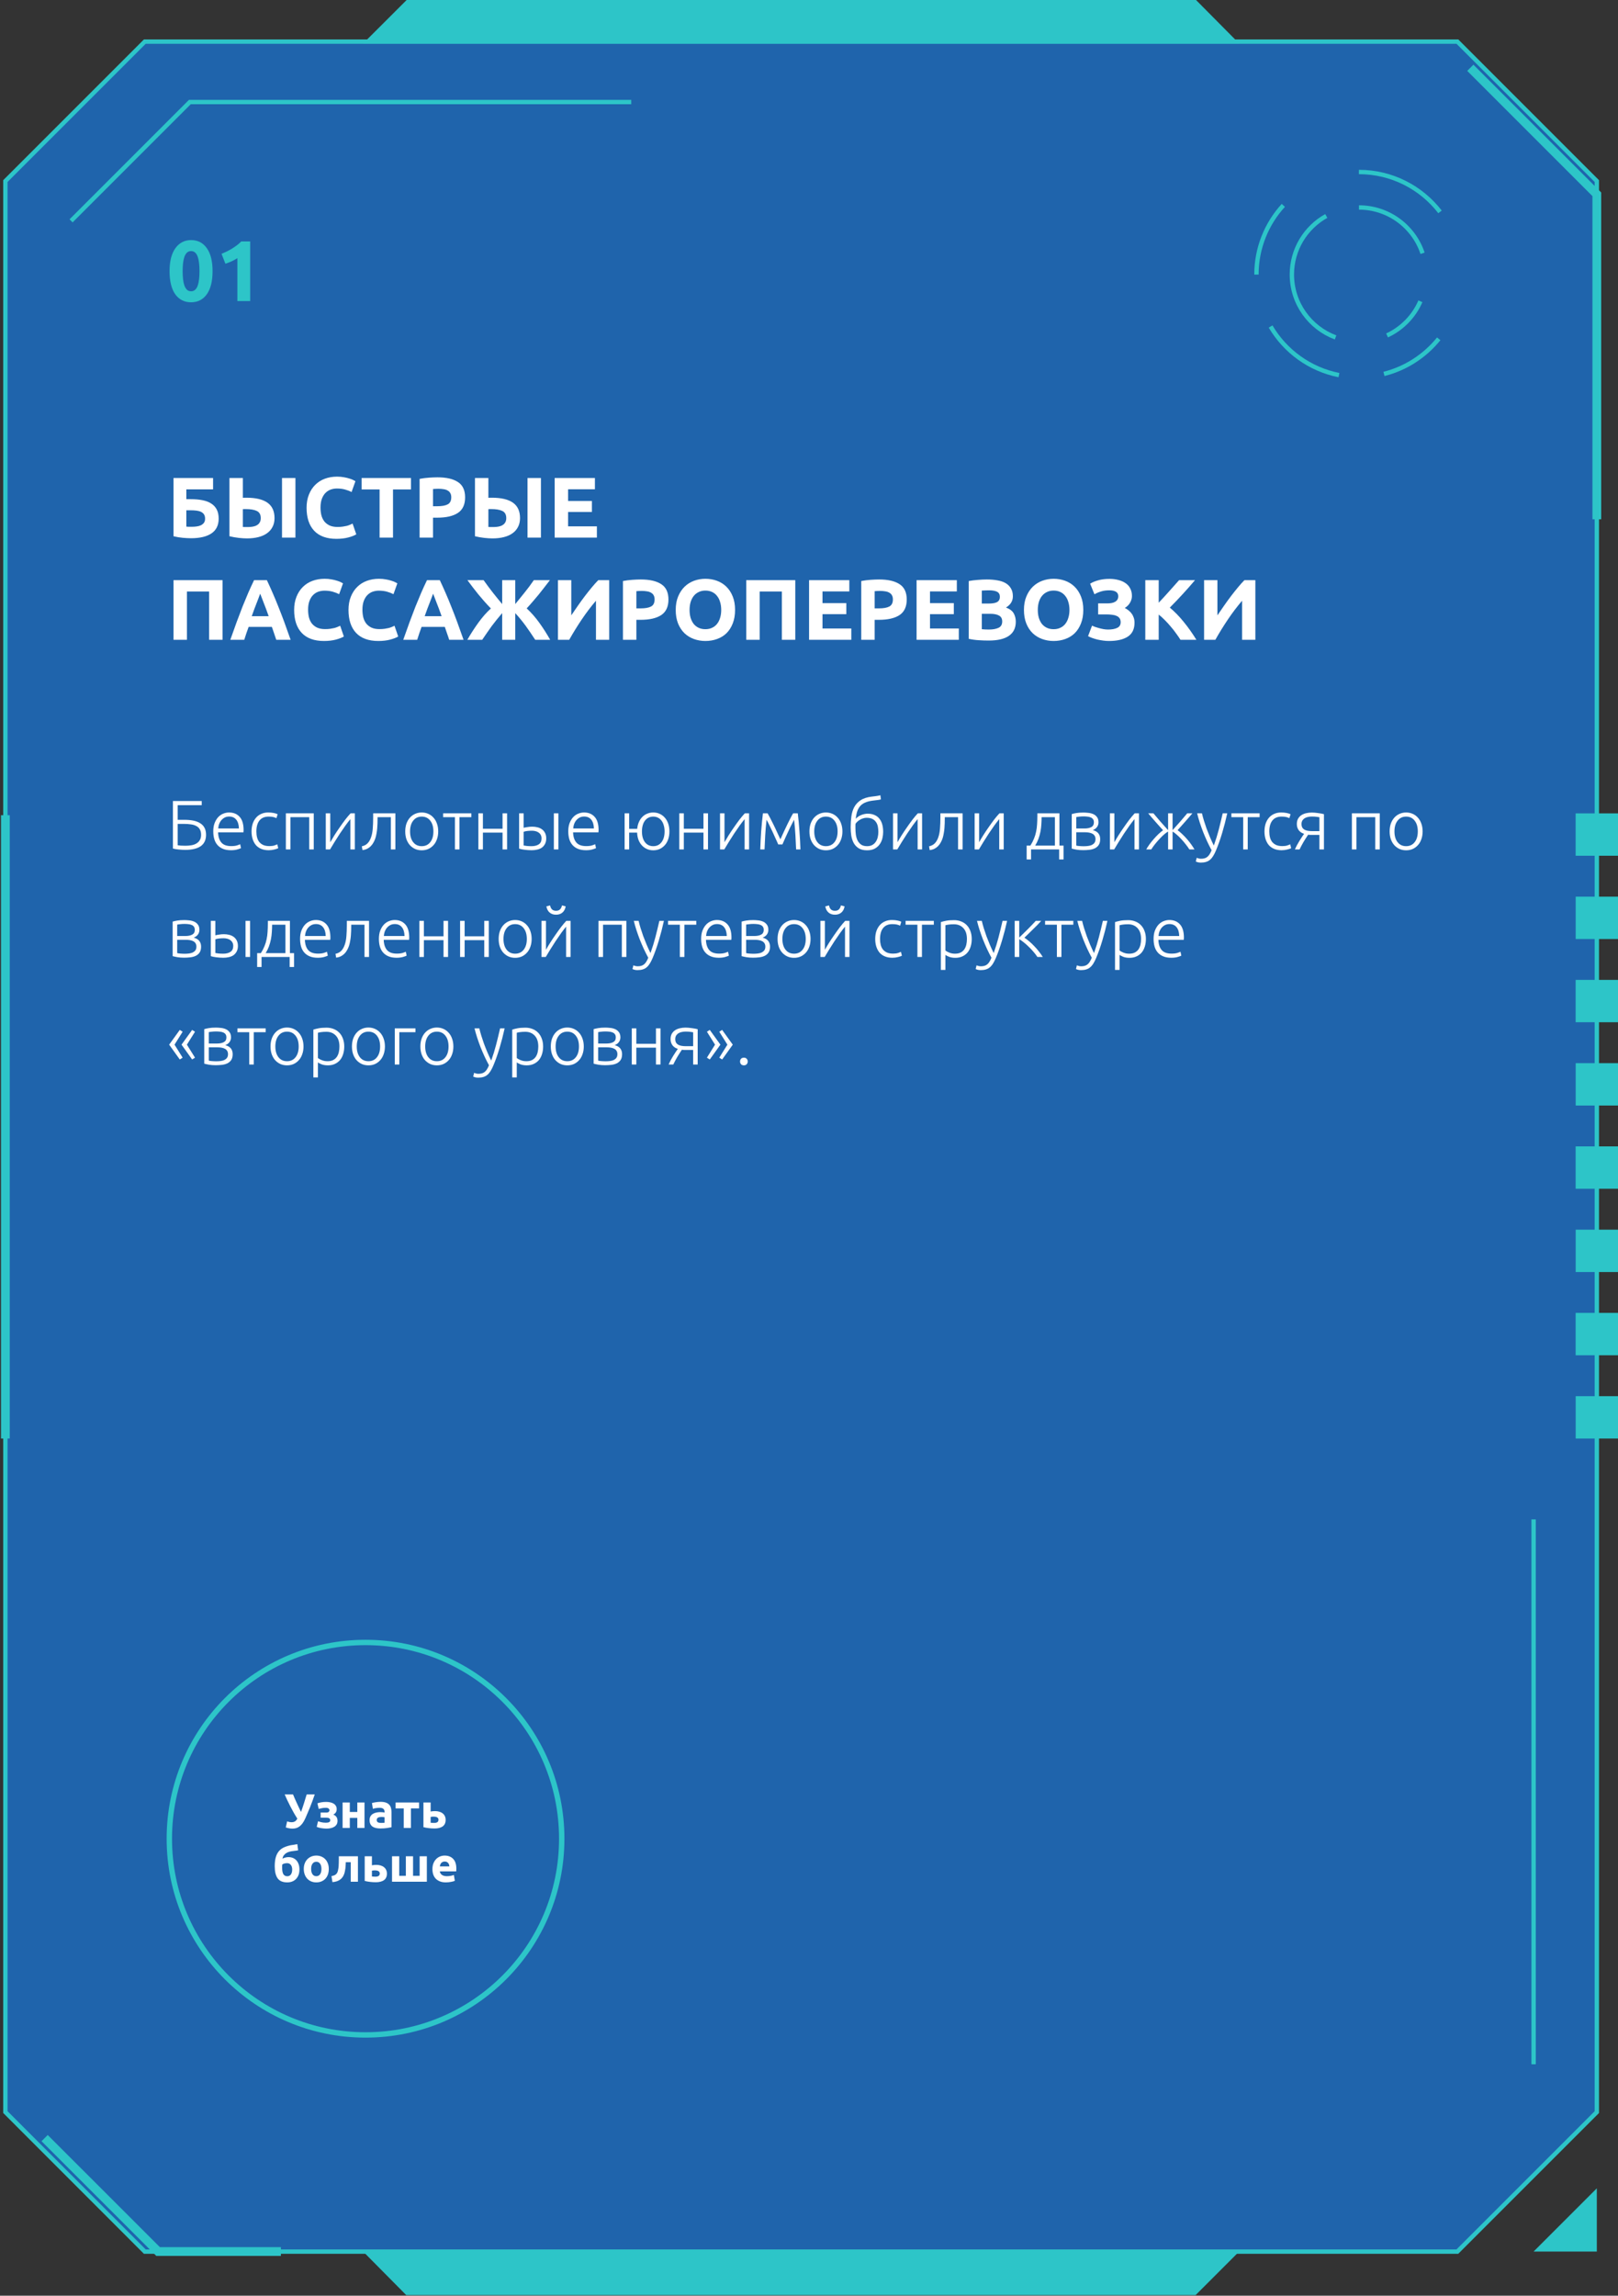 <?xml version="1.0" encoding="UTF-8"?> <svg xmlns="http://www.w3.org/2000/svg" width="301" height="427" viewBox="0 0 301 427" fill="none"><rect x="0" y="0" width="301" height="427" fill="#333333" stroke="none"/> <path d="M1 392.85V33.68C11.13 23.55 16.81 17.87 26.94 7.74H271.12L297.06 33.68V392.86L271.12 418.8H26.94L1 392.85Z" fill="#1F64AC" stroke="#2DC5C8" stroke-width="0.81" stroke-miterlimit="10"></path> <path d="M230.52 8.09L222.5 0H75.65L67.55 8.09H230.52Z" fill="#2DC5C8"></path> <path d="M67.55 418.79L75.57 426.89H222.42L230.52 418.79H67.55Z" fill="#2DC5C8"></path> <path d="M285.3 282.61V383.96" stroke="#2DC5C8" stroke-width="0.81" stroke-miterlimit="10"></path> <path d="M1 151.63V267.57" stroke="#2DC5C8" stroke-width="1.63" stroke-miterlimit="10"></path> <path d="M301 252.08V244.2H293.12V252.08H301Z" fill="#2DC5C8"></path> <path d="M301.01 267.57V259.69H293.13V267.57H301.01Z" fill="#2DC5C8"></path> <path d="M301.01 236.6V228.72H293.13V236.6H301.01Z" fill="#2DC5C8"></path> <path d="M301 221.11V213.23H293.12V221.11H301Z" fill="#2DC5C8"></path> <path d="M301.01 205.63V197.75H293.13V205.63H301.01Z" fill="#2DC5C8"></path> <path d="M301 190.14V182.26H293.12V190.14H301Z" fill="#2DC5C8"></path> <path d="M301.01 174.66V166.78H293.13V174.66H301.01Z" fill="#2DC5C8"></path> <path d="M301 159.17V151.29H293.12V159.17H301Z" fill="#2DC5C8"></path> <path d="M246.73 40.17C242.91 42.3 240.33 46.38 240.33 51.06C240.33 56.42 243.71 60.99 248.46 62.76" stroke="#2DC5C8" stroke-width="0.81" stroke-miterlimit="10"></path> <path d="M264.641 47.11C262.991 42.16 258.311 38.59 252.811 38.59" stroke="#2DC5C8" stroke-width="0.81" stroke-miterlimit="10"></path> <path d="M258.04 62.39C260.81 61.11 263.03 58.84 264.24 56.04" stroke="#2DC5C8" stroke-width="0.81" stroke-miterlimit="10"></path> <path d="M236.37 60.73C239.08 65.331 243.67 68.701 249.09 69.77" stroke="#2DC5C8" stroke-width="0.81" stroke-miterlimit="10"></path> <path d="M238.74 38.2C235.64 41.59 233.74 46.11 233.74 51.07" stroke="#2DC5C8" stroke-width="0.81" stroke-miterlimit="10"></path> <path d="M267.89 39.41C264.4 34.9 258.94 31.99 252.8 31.99" stroke="#2DC5C8" stroke-width="0.81" stroke-miterlimit="10"></path> <path d="M257.46 69.55C261.53 68.53 265.09 66.19 267.65 63.02" stroke="#2DC5C8" stroke-width="0.81" stroke-miterlimit="10"></path> <path d="M273.53 12.61L297.06 36.14V96.59" stroke="#2DC5C8" stroke-width="1.63" stroke-miterlimit="10"></path> <path d="M8.3 397.69L29.41 418.79H52.26" stroke="#2DC5C8" stroke-width="1.63" stroke-miterlimit="10"></path> <path d="M117.43 18.98H35.32L13.22 41.08" stroke="#2DC5C8" stroke-width="0.81" stroke-miterlimit="10"></path> <path d="M285.3 418.79H297.06V407.03L285.3 418.79Z" fill="#2DC5C8"></path> <circle cx="68" cy="342" r="36.5" stroke="#2DC5C8"></circle> <path d="M56.818 338.173C56.644 338.569 56.461 338.896 56.269 339.154C56.077 339.406 55.879 339.604 55.675 339.748C55.471 339.892 55.264 339.991 55.054 340.045C54.844 340.099 54.631 340.126 54.415 340.126C54.211 340.126 53.998 340.105 53.776 340.063C53.56 340.027 53.356 339.973 53.164 339.901L53.416 338.776C53.71 338.884 54.001 338.938 54.289 338.938C54.475 338.938 54.652 338.896 54.82 338.812C54.994 338.728 55.159 338.548 55.315 338.272C55.069 337.888 54.832 337.495 54.604 337.093C54.382 336.685 54.169 336.286 53.965 335.896C53.767 335.5 53.581 335.122 53.407 334.762C53.239 334.396 53.089 334.063 52.957 333.763H54.514C54.61 333.997 54.715 334.249 54.829 334.519C54.949 334.783 55.075 335.059 55.207 335.347C55.339 335.629 55.471 335.914 55.603 336.202C55.741 336.484 55.873 336.76 55.999 337.03C56.191 336.502 56.374 335.962 56.548 335.41C56.722 334.858 56.89 334.309 57.052 333.763H58.555C58.399 334.225 58.246 334.657 58.096 335.059C57.946 335.461 57.799 335.842 57.655 336.202C57.511 336.562 57.367 336.904 57.223 337.228C57.085 337.552 56.95 337.867 56.818 338.173ZM59.053 335.419C59.263 335.341 59.506 335.278 59.782 335.23C60.058 335.182 60.358 335.158 60.682 335.158C60.928 335.158 61.168 335.182 61.402 335.23C61.636 335.272 61.843 335.347 62.023 335.455C62.209 335.557 62.356 335.695 62.464 335.869C62.578 336.037 62.635 336.25 62.635 336.508C62.635 336.742 62.581 336.943 62.473 337.111C62.365 337.273 62.212 337.408 62.014 337.516C62.278 337.63 62.473 337.78 62.599 337.966C62.725 338.152 62.788 338.389 62.788 338.677C62.788 338.947 62.731 339.175 62.617 339.361C62.503 339.541 62.35 339.688 62.158 339.802C61.966 339.916 61.747 339.997 61.501 340.045C61.255 340.099 61 340.126 60.736 340.126C60.58 340.126 60.418 340.117 60.25 340.099C60.082 340.087 59.917 340.066 59.755 340.036C59.599 340.012 59.449 339.979 59.305 339.937C59.161 339.895 59.032 339.85 58.918 339.802L59.161 338.758C59.287 338.806 59.479 338.863 59.737 338.929C60.001 338.995 60.298 339.028 60.628 339.028C61.168 339.028 61.438 338.878 61.438 338.578C61.438 338.476 61.417 338.395 61.375 338.335C61.333 338.269 61.276 338.218 61.204 338.182C61.138 338.146 61.06 338.122 60.97 338.11C60.88 338.098 60.79 338.092 60.7 338.092H59.647V337.138H60.709C60.925 337.138 61.075 337.096 61.159 337.012C61.249 336.922 61.294 336.82 61.294 336.706C61.294 336.592 61.243 336.49 61.141 336.4C61.045 336.304 60.865 336.256 60.601 336.256C60.337 336.256 60.088 336.28 59.854 336.328C59.62 336.376 59.431 336.421 59.287 336.463L59.053 335.419ZM67.811 340H66.471V338.128H65.076V340H63.734V335.266H65.076V337.03H66.471V335.266H67.811V340ZM70.879 339.064C71.01 339.064 71.136 339.061 71.257 339.055C71.376 339.049 71.472 339.04 71.544 339.028V338.011C71.49 337.999 71.409 337.987 71.302 337.975C71.194 337.963 71.094 337.957 71.004 337.957C70.879 337.957 70.758 337.966 70.644 337.984C70.537 337.996 70.441 338.023 70.356 338.065C70.272 338.107 70.207 338.164 70.159 338.236C70.111 338.308 70.087 338.398 70.087 338.506C70.087 338.716 70.156 338.863 70.293 338.947C70.438 339.025 70.632 339.064 70.879 339.064ZM70.77 335.14C71.166 335.14 71.496 335.185 71.76 335.275C72.025 335.365 72.234 335.494 72.391 335.662C72.552 335.83 72.666 336.034 72.733 336.274C72.799 336.514 72.832 336.781 72.832 337.075V339.865C72.639 339.907 72.373 339.955 72.031 340.009C71.689 340.069 71.275 340.099 70.788 340.099C70.483 340.099 70.204 340.072 69.951 340.018C69.706 339.964 69.493 339.877 69.312 339.757C69.132 339.631 68.995 339.469 68.898 339.271C68.802 339.073 68.754 338.83 68.754 338.542C68.754 338.266 68.808 338.032 68.916 337.84C69.031 337.648 69.18 337.495 69.367 337.381C69.552 337.267 69.766 337.186 70.005 337.138C70.246 337.084 70.495 337.057 70.752 337.057C70.927 337.057 71.079 337.066 71.212 337.084C71.35 337.096 71.46 337.114 71.544 337.138V337.012C71.544 336.784 71.475 336.601 71.338 336.463C71.2 336.325 70.96 336.256 70.618 336.256C70.389 336.256 70.165 336.274 69.942 336.31C69.721 336.34 69.528 336.385 69.367 336.445L69.195 335.365C69.273 335.341 69.37 335.317 69.484 335.293C69.603 335.263 69.733 335.239 69.871 335.221C70.008 335.197 70.153 335.179 70.302 335.167C70.459 335.149 70.615 335.14 70.77 335.14ZM77.959 336.364H76.447V340H75.106V336.364H73.594V335.266H77.959V336.364ZM80.78 339.064C81.026 339.064 81.218 339.019 81.356 338.929C81.5 338.833 81.572 338.68 81.572 338.47C81.572 338.362 81.548 338.272 81.5 338.2C81.452 338.122 81.386 338.062 81.302 338.02C81.218 337.972 81.119 337.939 81.005 337.921C80.897 337.903 80.78 337.894 80.654 337.894C80.564 337.894 80.465 337.9 80.357 337.912C80.249 337.924 80.168 337.936 80.114 337.948V339.028C80.186 339.04 80.282 339.049 80.402 339.055C80.522 339.061 80.648 339.064 80.78 339.064ZM80.114 336.949C80.198 336.925 80.306 336.907 80.438 336.895C80.576 336.877 80.732 336.868 80.906 336.868C81.188 336.868 81.449 336.901 81.689 336.967C81.935 337.033 82.148 337.135 82.328 337.273C82.508 337.405 82.649 337.576 82.751 337.786C82.853 337.99 82.904 338.23 82.904 338.506C82.904 338.782 82.856 339.022 82.76 339.226C82.664 339.424 82.526 339.589 82.346 339.721C82.166 339.847 81.95 339.94 81.698 340C81.452 340.066 81.176 340.099 80.87 340.099C80.474 340.099 80.111 340.078 79.781 340.036C79.451 340 79.115 339.94 78.773 339.856V335.266H80.114V336.949ZM55.464 344.159C55.242 344.207 55.032 344.24 54.834 344.258C54.636 344.276 54.432 344.303 54.222 344.339C54.042 344.369 53.862 344.414 53.682 344.474C53.502 344.534 53.334 344.618 53.178 344.726C53.028 344.828 52.896 344.96 52.782 345.122C52.668 345.278 52.587 345.473 52.539 345.707C52.929 345.521 53.307 345.428 53.673 345.428C53.961 345.428 54.228 345.476 54.474 345.572C54.72 345.668 54.933 345.812 55.113 346.004C55.299 346.196 55.443 346.436 55.545 346.724C55.653 347.006 55.707 347.336 55.707 347.714C55.707 348.122 55.647 348.476 55.527 348.776C55.407 349.076 55.242 349.328 55.032 349.532C54.828 349.73 54.588 349.88 54.312 349.982C54.042 350.078 53.751 350.126 53.439 350.126C52.605 350.126 52.008 349.874 51.648 349.37C51.288 348.86 51.108 348.113 51.108 347.129C51.108 346.481 51.171 345.932 51.297 345.482C51.423 345.026 51.612 344.648 51.864 344.348C52.116 344.042 52.428 343.802 52.8 343.628C53.172 343.454 53.604 343.316 54.096 343.214C54.294 343.172 54.492 343.142 54.69 343.124C54.894 343.1 55.101 343.064 55.311 343.016L55.464 344.159ZM52.512 346.805C52.5 346.889 52.491 346.985 52.485 347.093C52.485 347.201 52.485 347.297 52.485 347.381C52.485 347.909 52.557 348.308 52.701 348.578C52.851 348.848 53.1 348.983 53.448 348.983C53.742 348.983 53.967 348.869 54.123 348.641C54.279 348.413 54.357 348.107 54.357 347.723C54.357 347.573 54.339 347.429 54.303 347.291C54.267 347.147 54.21 347.021 54.132 346.913C54.054 346.805 53.958 346.718 53.844 346.652C53.73 346.586 53.595 346.553 53.439 346.553C53.283 346.553 53.118 346.571 52.944 346.607C52.776 346.643 52.632 346.709 52.512 346.805ZM61.166 347.624C61.166 347.996 61.112 348.338 61.004 348.65C60.896 348.956 60.74 349.22 60.536 349.442C60.332 349.658 60.086 349.826 59.798 349.946C59.516 350.066 59.198 350.126 58.844 350.126C58.496 350.126 58.178 350.066 57.89 349.946C57.608 349.826 57.365 349.658 57.161 349.442C56.957 349.22 56.798 348.956 56.684 348.65C56.57 348.338 56.513 347.996 56.513 347.624C56.513 347.252 56.57 346.913 56.684 346.607C56.804 346.301 56.966 346.04 57.17 345.824C57.38 345.608 57.626 345.44 57.908 345.32C58.196 345.2 58.508 345.14 58.844 345.14C59.186 345.14 59.498 345.2 59.78 345.32C60.068 345.44 60.314 345.608 60.518 345.824C60.722 346.04 60.881 346.301 60.995 346.607C61.109 346.913 61.166 347.252 61.166 347.624ZM59.798 347.624C59.798 347.21 59.714 346.886 59.546 346.652C59.384 346.412 59.15 346.292 58.844 346.292C58.538 346.292 58.301 346.412 58.133 346.652C57.965 346.886 57.881 347.21 57.881 347.624C57.881 348.038 57.965 348.368 58.133 348.614C58.301 348.854 58.538 348.974 58.844 348.974C59.15 348.974 59.384 348.854 59.546 348.614C59.714 348.368 59.798 348.038 59.798 347.624ZM64.329 346.364C64.323 346.538 64.314 346.724 64.302 346.922C64.296 347.114 64.281 347.309 64.257 347.507C64.233 347.699 64.2 347.888 64.158 348.074C64.122 348.26 64.074 348.434 64.014 348.596C63.942 348.788 63.849 348.968 63.735 349.136C63.627 349.298 63.486 349.445 63.312 349.577C63.144 349.709 62.937 349.82 62.691 349.91C62.451 349.994 62.169 350.051 61.845 350.081L61.665 348.965C61.971 348.905 62.208 348.821 62.376 348.713C62.544 348.599 62.67 348.455 62.754 348.281C62.82 348.131 62.871 347.957 62.907 347.759C62.949 347.561 62.979 347.354 62.997 347.138C63.015 346.916 63.024 346.691 63.024 346.463C63.03 346.235 63.033 346.016 63.033 345.806V345.266H66.588V350H65.247V346.364H64.329ZM69.855 349.064C70.101 349.064 70.293 349.019 70.431 348.929C70.575 348.833 70.647 348.68 70.647 348.47C70.647 348.362 70.623 348.272 70.575 348.2C70.527 348.122 70.461 348.062 70.377 348.02C70.293 347.972 70.194 347.939 70.08 347.921C69.972 347.903 69.855 347.894 69.729 347.894C69.639 347.894 69.54 347.9 69.432 347.912C69.324 347.924 69.243 347.936 69.189 347.948V349.028C69.261 349.04 69.357 349.049 69.477 349.055C69.597 349.061 69.723 349.064 69.855 349.064ZM69.189 346.949C69.273 346.925 69.381 346.907 69.513 346.895C69.651 346.877 69.807 346.868 69.981 346.868C70.263 346.868 70.524 346.901 70.764 346.967C71.01 347.033 71.223 347.135 71.403 347.273C71.583 347.405 71.724 347.576 71.826 347.786C71.928 347.99 71.979 348.23 71.979 348.506C71.979 348.782 71.931 349.022 71.835 349.226C71.739 349.424 71.601 349.589 71.421 349.721C71.241 349.847 71.025 349.94 70.773 350C70.527 350.066 70.251 350.099 69.945 350.099C69.549 350.099 69.186 350.078 68.856 350.036C68.526 350 68.19 349.94 67.848 349.856V345.266H69.189V346.949ZM72.928 350V345.266H74.269V348.902H75.502V345.266H76.843V348.902H78.067V345.266H79.408V350H72.928ZM80.446 347.669C80.446 347.249 80.509 346.883 80.635 346.571C80.767 346.253 80.938 345.989 81.148 345.779C81.358 345.569 81.598 345.41 81.868 345.302C82.144 345.194 82.426 345.14 82.714 345.14C83.386 345.14 83.917 345.347 84.307 345.761C84.697 346.169 84.892 346.772 84.892 347.57C84.892 347.648 84.889 347.735 84.883 347.831C84.877 347.921 84.871 348.002 84.865 348.074H81.823C81.853 348.35 81.982 348.569 82.21 348.731C82.438 348.893 82.744 348.974 83.128 348.974C83.374 348.974 83.614 348.953 83.848 348.911C84.088 348.863 84.283 348.806 84.433 348.74L84.613 349.829C84.541 349.865 84.445 349.901 84.325 349.937C84.205 349.973 84.07 350.003 83.92 350.027C83.776 350.057 83.62 350.081 83.452 350.099C83.284 350.117 83.116 350.126 82.948 350.126C82.522 350.126 82.15 350.063 81.832 349.937C81.52 349.811 81.259 349.64 81.049 349.424C80.845 349.202 80.692 348.941 80.59 348.641C80.494 348.341 80.446 348.017 80.446 347.669ZM83.596 347.156C83.59 347.042 83.569 346.931 83.533 346.823C83.503 346.715 83.452 346.619 83.38 346.535C83.314 346.451 83.227 346.382 83.119 346.328C83.017 346.274 82.888 346.247 82.732 346.247C82.582 346.247 82.453 346.274 82.345 346.328C82.237 346.376 82.147 346.442 82.075 346.526C82.003 346.61 81.946 346.709 81.904 346.823C81.868 346.931 81.841 347.042 81.823 347.156H83.596Z" fill="white"></path> <path d="M34.664 91.024V92.848H35.48C36.301 92.848 37.032 92.912 37.672 93.04C38.323 93.168 38.867 93.376 39.304 93.664C39.752 93.952 40.093 94.325 40.328 94.784C40.563 95.243 40.68 95.803 40.68 96.464C40.68 97.691 40.232 98.608 39.336 99.216C38.451 99.813 37.181 100.112 35.528 100.112C35.08 100.112 34.568 100.085 33.992 100.032C33.427 99.979 32.856 99.883 32.28 99.744V88.912H39.64V91.024H34.664ZM35.656 97.984C35.987 97.984 36.301 97.963 36.6 97.92C36.899 97.877 37.16 97.803 37.384 97.696C37.619 97.579 37.805 97.424 37.944 97.232C38.083 97.04 38.152 96.789 38.152 96.48C38.152 96.16 38.088 95.899 37.96 95.696C37.832 95.493 37.651 95.333 37.416 95.216C37.181 95.099 36.893 95.019 36.552 94.976C36.211 94.933 35.827 94.912 35.4 94.912H34.664V97.952C34.781 97.963 34.92 97.973 35.08 97.984C35.251 97.984 35.443 97.984 35.656 97.984ZM51.07 96.368C51.07 96.987 50.948 97.531 50.702 98C50.468 98.469 50.126 98.864 49.678 99.184C49.241 99.504 48.702 99.744 48.062 99.904C47.433 100.064 46.729 100.144 45.95 100.144C45.502 100.144 44.99 100.112 44.414 100.048C43.849 99.984 43.273 99.883 42.686 99.744V88.912H45.182V92.592C45.3 92.581 45.406 92.576 45.502 92.576C45.609 92.576 45.721 92.576 45.838 92.576C47.577 92.576 48.884 92.885 49.758 93.504C50.633 94.123 51.07 95.077 51.07 96.368ZM52.462 88.912H54.958V100H52.462V88.912ZM45.678 94.688C45.625 94.688 45.55 94.688 45.454 94.688C45.358 94.688 45.268 94.693 45.182 94.704V98.016C45.3 98.027 45.433 98.032 45.582 98.032C45.732 98.032 45.913 98.032 46.126 98.032C46.457 98.032 46.766 98.005 47.054 97.952C47.342 97.899 47.593 97.808 47.806 97.68C48.03 97.552 48.201 97.381 48.318 97.168C48.446 96.955 48.51 96.688 48.51 96.368C48.51 95.717 48.265 95.275 47.774 95.04C47.294 94.805 46.596 94.688 45.678 94.688ZM62.57 100.224C60.768 100.224 59.392 99.723 58.442 98.72C57.504 97.717 57.034 96.293 57.034 94.448C57.034 93.531 57.178 92.715 57.466 92C57.754 91.275 58.149 90.667 58.65 90.176C59.152 89.675 59.749 89.296 60.442 89.04C61.136 88.784 61.888 88.656 62.698 88.656C63.168 88.656 63.594 88.693 63.978 88.768C64.362 88.832 64.698 88.912 64.986 89.008C65.274 89.093 65.514 89.184 65.706 89.28C65.898 89.376 66.037 89.451 66.122 89.504L65.402 91.52C65.061 91.339 64.661 91.184 64.202 91.056C63.754 90.928 63.242 90.864 62.666 90.864C62.282 90.864 61.904 90.928 61.53 91.056C61.168 91.184 60.842 91.392 60.554 91.68C60.277 91.957 60.053 92.32 59.882 92.768C59.712 93.216 59.626 93.76 59.626 94.4C59.626 94.912 59.68 95.392 59.786 95.84C59.904 96.277 60.085 96.656 60.33 96.976C60.586 97.296 60.917 97.552 61.322 97.744C61.728 97.925 62.218 98.016 62.794 98.016C63.157 98.016 63.482 97.995 63.77 97.952C64.058 97.909 64.314 97.861 64.538 97.808C64.762 97.744 64.96 97.675 65.13 97.6C65.301 97.525 65.456 97.456 65.594 97.392L66.282 99.392C65.93 99.605 65.434 99.797 64.794 99.968C64.154 100.139 63.413 100.224 62.57 100.224ZM76.457 88.912V91.04H73.113V100H70.617V91.04H67.273V88.912H76.457ZM81.389 88.784C83.043 88.784 84.312 89.077 85.197 89.664C86.083 90.24 86.525 91.189 86.525 92.512C86.525 93.845 86.077 94.811 85.181 95.408C84.285 95.995 83.005 96.288 81.341 96.288H80.557V100H78.061V89.072C78.605 88.965 79.181 88.891 79.789 88.848C80.397 88.805 80.931 88.784 81.389 88.784ZM81.549 90.912C81.368 90.912 81.187 90.917 81.005 90.928C80.835 90.939 80.685 90.949 80.557 90.96V94.16H81.341C82.205 94.16 82.856 94.043 83.293 93.808C83.731 93.573 83.949 93.136 83.949 92.496C83.949 92.187 83.891 91.931 83.773 91.728C83.667 91.525 83.507 91.365 83.293 91.248C83.091 91.12 82.84 91.035 82.541 90.992C82.243 90.939 81.912 90.912 81.549 90.912ZM96.742 96.368C96.742 96.987 96.62 97.531 96.374 98C96.139 98.469 95.798 98.864 95.35 99.184C94.913 99.504 94.374 99.744 93.734 99.904C93.105 100.064 92.401 100.144 91.622 100.144C91.174 100.144 90.662 100.112 90.086 100.048C89.521 99.984 88.945 99.883 88.358 99.744V88.912H90.854V92.592C90.972 92.581 91.078 92.576 91.174 92.576C91.281 92.576 91.393 92.576 91.51 92.576C93.249 92.576 94.555 92.885 95.43 93.504C96.305 94.123 96.742 95.077 96.742 96.368ZM98.134 88.912H100.63V100H98.134V88.912ZM91.35 94.688C91.297 94.688 91.222 94.688 91.126 94.688C91.03 94.688 90.939 94.693 90.854 94.704V98.016C90.972 98.027 91.105 98.032 91.254 98.032C91.403 98.032 91.585 98.032 91.798 98.032C92.129 98.032 92.438 98.005 92.726 97.952C93.014 97.899 93.265 97.808 93.478 97.68C93.702 97.552 93.873 97.381 93.99 97.168C94.118 96.955 94.182 96.688 94.182 96.368C94.182 95.717 93.937 95.275 93.446 95.04C92.966 94.805 92.267 94.688 91.35 94.688ZM103.186 100V88.912H110.674V91.008H105.682V93.184H110.114V95.232H105.682V97.904H111.042V100H103.186ZM41.4 107.912V119H38.904V110.024H34.776V119H32.28V107.912H41.4ZM51.392 119C51.274 118.616 51.141 118.221 50.992 117.816C50.853 117.411 50.714 117.005 50.575 116.6H46.255C46.117 117.005 45.973 117.411 45.824 117.816C45.685 118.221 45.557 118.616 45.44 119H42.847C43.264 117.805 43.658 116.701 44.032 115.688C44.405 114.675 44.767 113.72 45.12 112.824C45.482 111.928 45.834 111.08 46.175 110.28C46.528 109.469 46.89 108.68 47.264 107.912H49.648C50.01 108.68 50.367 109.469 50.719 110.28C51.072 111.08 51.423 111.928 51.776 112.824C52.138 113.72 52.506 114.675 52.88 115.688C53.253 116.701 53.648 117.805 54.063 119H51.392ZM48.4 110.424C48.346 110.584 48.266 110.803 48.16 111.08C48.053 111.357 47.93 111.677 47.791 112.04C47.653 112.403 47.498 112.803 47.328 113.24C47.167 113.677 47.002 114.136 46.831 114.616H49.983C49.813 114.136 49.648 113.677 49.487 113.24C49.328 112.803 49.173 112.403 49.023 112.04C48.885 111.677 48.762 111.357 48.656 111.08C48.549 110.803 48.464 110.584 48.4 110.424ZM60.258 119.224C58.455 119.224 57.079 118.723 56.13 117.72C55.191 116.717 54.722 115.293 54.722 113.448C54.722 112.531 54.866 111.715 55.154 111C55.442 110.275 55.837 109.667 56.338 109.176C56.839 108.675 57.437 108.296 58.13 108.04C58.823 107.784 59.575 107.656 60.386 107.656C60.855 107.656 61.282 107.693 61.666 107.768C62.05 107.832 62.386 107.912 62.674 108.008C62.962 108.093 63.202 108.184 63.394 108.28C63.586 108.376 63.724 108.451 63.81 108.504L63.09 110.52C62.748 110.339 62.349 110.184 61.89 110.056C61.442 109.928 60.93 109.864 60.354 109.864C59.97 109.864 59.591 109.928 59.218 110.056C58.855 110.184 58.53 110.392 58.242 110.68C57.965 110.957 57.74 111.32 57.57 111.768C57.399 112.216 57.314 112.76 57.314 113.4C57.314 113.912 57.367 114.392 57.474 114.84C57.591 115.277 57.773 115.656 58.018 115.976C58.274 116.296 58.605 116.552 59.01 116.744C59.415 116.925 59.906 117.016 60.482 117.016C60.844 117.016 61.17 116.995 61.458 116.952C61.746 116.909 62.002 116.861 62.226 116.808C62.45 116.744 62.647 116.675 62.818 116.6C62.989 116.525 63.143 116.456 63.282 116.392L63.97 118.392C63.618 118.605 63.122 118.797 62.482 118.968C61.842 119.139 61.1 119.224 60.258 119.224ZM70.367 119.224C68.565 119.224 67.189 118.723 66.239 117.72C65.301 116.717 64.831 115.293 64.831 113.448C64.831 112.531 64.975 111.715 65.263 111C65.551 110.275 65.946 109.667 66.447 109.176C66.949 108.675 67.546 108.296 68.239 108.04C68.933 107.784 69.685 107.656 70.495 107.656C70.965 107.656 71.391 107.693 71.775 107.768C72.159 107.832 72.495 107.912 72.783 108.008C73.071 108.093 73.311 108.184 73.503 108.28C73.695 108.376 73.834 108.451 73.919 108.504L73.199 110.52C72.858 110.339 72.458 110.184 71.999 110.056C71.551 109.928 71.039 109.864 70.463 109.864C70.079 109.864 69.701 109.928 69.327 110.056C68.965 110.184 68.639 110.392 68.351 110.68C68.074 110.957 67.85 111.32 67.679 111.768C67.509 112.216 67.423 112.76 67.423 113.4C67.423 113.912 67.477 114.392 67.583 114.84C67.701 115.277 67.882 115.656 68.127 115.976C68.383 116.296 68.714 116.552 69.119 116.744C69.525 116.925 70.015 117.016 70.591 117.016C70.954 117.016 71.279 116.995 71.567 116.952C71.855 116.909 72.111 116.861 72.335 116.808C72.559 116.744 72.757 116.675 72.927 116.6C73.098 116.525 73.253 116.456 73.391 116.392L74.079 118.392C73.727 118.605 73.231 118.797 72.591 118.968C71.951 119.139 71.21 119.224 70.367 119.224ZM83.563 119C83.446 118.616 83.313 118.221 83.163 117.816C83.025 117.411 82.886 117.005 82.747 116.6H78.427C78.289 117.005 78.145 117.411 77.995 117.816C77.857 118.221 77.729 118.616 77.611 119H75.019C75.435 117.805 75.83 116.701 76.203 115.688C76.577 114.675 76.939 113.72 77.291 112.824C77.654 111.928 78.006 111.08 78.347 110.28C78.699 109.469 79.062 108.68 79.435 107.912H81.819C82.182 108.68 82.539 109.469 82.891 110.28C83.243 111.08 83.595 111.928 83.947 112.824C84.31 113.72 84.678 114.675 85.051 115.688C85.425 116.701 85.819 117.805 86.235 119H83.563ZM80.571 110.424C80.518 110.584 80.438 110.803 80.331 111.08C80.225 111.357 80.102 111.677 79.963 112.04C79.825 112.403 79.67 112.803 79.499 113.24C79.339 113.677 79.174 114.136 79.003 114.616H82.155C81.985 114.136 81.819 113.677 81.659 113.24C81.499 112.803 81.345 112.403 81.195 112.04C81.057 111.677 80.934 111.357 80.827 111.08C80.721 110.803 80.635 110.584 80.571 110.424ZM86.941 119C87.251 118.456 87.581 117.912 87.933 117.368C88.285 116.824 88.643 116.301 89.005 115.8C89.379 115.288 89.757 114.813 90.141 114.376C90.536 113.928 90.931 113.528 91.325 113.176C90.877 112.717 90.461 112.269 90.077 111.832C89.693 111.395 89.325 110.963 88.973 110.536C88.632 110.109 88.296 109.683 87.965 109.256C87.635 108.819 87.299 108.371 86.957 107.912H89.965C90.285 108.36 90.584 108.771 90.861 109.144C91.149 109.517 91.427 109.88 91.693 110.232C91.971 110.584 92.248 110.931 92.525 111.272C92.803 111.613 93.101 111.976 93.421 112.36V107.912H95.853V112.36C96.173 111.965 96.477 111.592 96.765 111.24C97.064 110.877 97.352 110.52 97.629 110.168C97.907 109.816 98.184 109.459 98.461 109.096C98.739 108.723 99.021 108.328 99.309 107.912H102.301C101.917 108.413 101.555 108.883 101.213 109.32C100.883 109.757 100.547 110.184 100.205 110.6C99.864 111.016 99.512 111.432 99.149 111.848C98.797 112.264 98.408 112.701 97.981 113.16C98.845 113.96 99.635 114.861 100.349 115.864C101.064 116.856 101.731 117.901 102.349 119H99.565C99.235 118.499 98.925 118.035 98.637 117.608C98.349 117.181 98.061 116.771 97.773 116.376C97.485 115.981 97.187 115.597 96.877 115.224C96.568 114.84 96.227 114.445 95.853 114.04V119H93.421V114.04C93.037 114.488 92.691 114.904 92.381 115.288C92.072 115.672 91.773 116.056 91.485 116.44C91.208 116.824 90.925 117.224 90.637 117.64C90.349 118.045 90.04 118.499 89.709 119H86.941ZM103.796 119V107.912H106.276V114.456C106.66 113.88 107.07 113.283 107.508 112.664C107.945 112.035 108.382 111.432 108.82 110.856C109.268 110.269 109.705 109.72 110.132 109.208C110.558 108.696 110.948 108.264 111.3 107.912H113.332V119H110.868V111.736C109.929 112.835 109.044 114.003 108.212 115.24C107.38 116.477 106.606 117.731 105.892 119H103.796ZM119.217 107.784C120.871 107.784 122.14 108.077 123.025 108.664C123.911 109.24 124.353 110.189 124.353 111.512C124.353 112.845 123.905 113.811 123.009 114.408C122.113 114.995 120.833 115.288 119.169 115.288H118.385V119H115.889V108.072C116.433 107.965 117.009 107.891 117.617 107.848C118.225 107.805 118.759 107.784 119.217 107.784ZM119.377 109.912C119.196 109.912 119.015 109.917 118.833 109.928C118.663 109.939 118.513 109.949 118.385 109.96V113.16H119.169C120.033 113.16 120.684 113.043 121.121 112.808C121.559 112.573 121.777 112.136 121.777 111.496C121.777 111.187 121.719 110.931 121.601 110.728C121.495 110.525 121.335 110.365 121.121 110.248C120.919 110.12 120.668 110.035 120.369 109.992C120.071 109.939 119.74 109.912 119.377 109.912ZM128.282 113.448C128.282 113.992 128.346 114.483 128.474 114.92C128.613 115.357 128.805 115.736 129.05 116.056C129.306 116.365 129.616 116.605 129.978 116.776C130.341 116.947 130.757 117.032 131.226 117.032C131.685 117.032 132.096 116.947 132.458 116.776C132.832 116.605 133.141 116.365 133.386 116.056C133.642 115.736 133.834 115.357 133.962 114.92C134.101 114.483 134.17 113.992 134.17 113.448C134.17 112.904 134.101 112.413 133.962 111.976C133.834 111.528 133.642 111.149 133.386 110.84C133.141 110.52 132.832 110.275 132.458 110.104C132.096 109.933 131.685 109.848 131.226 109.848C130.757 109.848 130.341 109.939 129.978 110.12C129.616 110.291 129.306 110.536 129.05 110.856C128.805 111.165 128.613 111.544 128.474 111.992C128.346 112.429 128.282 112.915 128.282 113.448ZM136.746 113.448C136.746 114.397 136.602 115.235 136.314 115.96C136.037 116.675 135.653 117.277 135.162 117.768C134.672 118.248 134.085 118.611 133.402 118.856C132.73 119.101 132.005 119.224 131.226 119.224C130.469 119.224 129.754 119.101 129.082 118.856C128.41 118.611 127.824 118.248 127.322 117.768C126.821 117.277 126.426 116.675 126.138 115.96C125.85 115.235 125.706 114.397 125.706 113.448C125.706 112.499 125.856 111.667 126.154 110.952C126.453 110.227 126.853 109.619 127.354 109.128C127.866 108.637 128.453 108.269 129.114 108.024C129.786 107.779 130.49 107.656 131.226 107.656C131.984 107.656 132.698 107.779 133.37 108.024C134.042 108.269 134.629 108.637 135.13 109.128C135.632 109.619 136.026 110.227 136.314 110.952C136.602 111.667 136.746 112.499 136.746 113.448ZM147.947 107.912V119H145.451V110.024H141.323V119H138.827V107.912H147.947ZM150.514 119V107.912H158.002V110.008H153.01V112.184H157.442V114.232H153.01V116.904H158.37V119H150.514ZM163.546 107.784C165.199 107.784 166.468 108.077 167.354 108.664C168.239 109.24 168.682 110.189 168.682 111.512C168.682 112.845 168.234 113.811 167.338 114.408C166.442 114.995 165.162 115.288 163.498 115.288H162.714V119H160.218V108.072C160.762 107.965 161.338 107.891 161.946 107.848C162.554 107.805 163.087 107.784 163.546 107.784ZM163.706 109.912C163.524 109.912 163.343 109.917 163.161 109.928C162.991 109.939 162.842 109.949 162.714 109.96V113.16H163.498C164.362 113.16 165.012 113.043 165.45 112.808C165.887 112.573 166.106 112.136 166.106 111.496C166.106 111.187 166.047 110.931 165.93 110.728C165.823 110.525 165.663 110.365 165.45 110.248C165.247 110.12 164.996 110.035 164.698 109.992C164.399 109.939 164.068 109.912 163.706 109.912ZM170.514 119V107.912H178.002V110.008H173.01V112.184H177.442V114.232H173.01V116.904H178.37V119H170.514ZM183.914 119.144C183.306 119.144 182.698 119.123 182.09 119.08C181.492 119.048 180.868 118.963 180.218 118.824V108.072C180.73 107.976 181.29 107.907 181.898 107.864C182.506 107.811 183.071 107.784 183.594 107.784C184.298 107.784 184.943 107.837 185.53 107.944C186.127 108.04 186.639 108.211 187.066 108.456C187.492 108.701 187.823 109.027 188.058 109.432C188.303 109.827 188.426 110.317 188.426 110.904C188.426 111.789 187.999 112.488 187.146 113C187.85 113.267 188.33 113.629 188.586 114.088C188.842 114.547 188.97 115.064 188.97 115.64C188.97 116.803 188.543 117.677 187.69 118.264C186.847 118.851 185.588 119.144 183.914 119.144ZM182.65 114.168V117.032C182.831 117.053 183.028 117.069 183.242 117.08C183.455 117.091 183.69 117.096 183.946 117.096C184.692 117.096 185.295 116.989 185.754 116.776C186.212 116.563 186.442 116.168 186.442 115.592C186.442 115.08 186.25 114.717 185.866 114.504C185.482 114.28 184.932 114.168 184.218 114.168H182.65ZM182.65 112.264H183.866C184.634 112.264 185.183 112.168 185.514 111.976C185.844 111.773 186.01 111.453 186.01 111.016C186.01 110.568 185.839 110.253 185.498 110.072C185.156 109.891 184.655 109.8 183.994 109.8C183.78 109.8 183.551 109.805 183.306 109.816C183.06 109.816 182.842 109.827 182.65 109.848V112.264ZM193.064 113.448C193.064 113.992 193.128 114.483 193.256 114.92C193.394 115.357 193.586 115.736 193.832 116.056C194.088 116.365 194.397 116.605 194.76 116.776C195.122 116.947 195.538 117.032 196.008 117.032C196.466 117.032 196.877 116.947 197.24 116.776C197.613 116.605 197.922 116.365 198.168 116.056C198.424 115.736 198.616 115.357 198.744 114.92C198.882 114.483 198.952 113.992 198.952 113.448C198.952 112.904 198.882 112.413 198.744 111.976C198.616 111.528 198.424 111.149 198.168 110.84C197.922 110.52 197.613 110.275 197.24 110.104C196.877 109.933 196.466 109.848 196.008 109.848C195.538 109.848 195.122 109.939 194.76 110.12C194.397 110.291 194.088 110.536 193.832 110.856C193.586 111.165 193.394 111.544 193.256 111.992C193.128 112.429 193.064 112.915 193.064 113.448ZM201.528 113.448C201.528 114.397 201.384 115.235 201.096 115.96C200.818 116.675 200.434 117.277 199.944 117.768C199.453 118.248 198.866 118.611 198.184 118.856C197.512 119.101 196.786 119.224 196.008 119.224C195.25 119.224 194.536 119.101 193.864 118.856C193.192 118.611 192.605 118.248 192.104 117.768C191.602 117.277 191.208 116.675 190.92 115.96C190.632 115.235 190.488 114.397 190.488 113.448C190.488 112.499 190.637 111.667 190.936 110.952C191.234 110.227 191.634 109.619 192.136 109.128C192.648 108.637 193.234 108.269 193.896 108.024C194.568 107.779 195.272 107.656 196.008 107.656C196.765 107.656 197.48 107.779 198.152 108.024C198.824 108.269 199.41 108.637 199.912 109.128C200.413 109.619 200.808 110.227 201.096 110.952C201.384 111.667 201.528 112.499 201.528 113.448ZM204.288 112.232H205.968C206.256 112.232 206.522 112.211 206.768 112.168C207.024 112.125 207.242 112.051 207.424 111.944C207.616 111.837 207.765 111.699 207.872 111.528C207.978 111.357 208.032 111.144 208.032 110.888C208.032 110.525 207.888 110.253 207.6 110.072C207.312 109.891 206.906 109.8 206.384 109.8C205.797 109.8 205.285 109.869 204.848 110.008C204.41 110.136 203.994 110.312 203.6 110.536L202.8 108.568C203.226 108.301 203.738 108.088 204.336 107.928C204.944 107.757 205.632 107.672 206.4 107.672C206.997 107.672 207.552 107.741 208.064 107.88C208.576 108.008 209.018 108.205 209.392 108.472C209.765 108.728 210.053 109.059 210.256 109.464C210.469 109.859 210.576 110.323 210.576 110.856C210.576 111.261 210.464 111.667 210.24 112.072C210.026 112.467 209.696 112.803 209.248 113.08C209.493 113.208 209.722 113.357 209.936 113.528C210.16 113.699 210.352 113.896 210.512 114.12C210.682 114.344 210.816 114.6 210.912 114.888C211.008 115.165 211.056 115.48 211.056 115.832C211.056 117.016 210.634 117.88 209.792 118.424C208.96 118.957 207.797 119.224 206.304 119.224C205.93 119.224 205.557 119.197 205.184 119.144C204.821 119.091 204.469 119.027 204.128 118.952C203.797 118.867 203.482 118.771 203.184 118.664C202.896 118.557 202.64 118.445 202.416 118.328L203.152 116.376C203.301 116.44 203.482 116.515 203.696 116.6C203.92 116.675 204.165 116.749 204.432 116.824C204.698 116.899 204.976 116.963 205.264 117.016C205.552 117.069 205.84 117.096 206.128 117.096C206.832 117.096 207.397 116.995 207.824 116.792C208.261 116.589 208.48 116.237 208.48 115.736C208.48 115.427 208.41 115.176 208.272 114.984C208.133 114.792 207.941 114.648 207.696 114.552C207.461 114.445 207.178 114.376 206.848 114.344C206.528 114.301 206.176 114.28 205.792 114.28H204.288V112.232ZM219.605 119C219.381 118.637 219.115 118.248 218.805 117.832C218.507 117.405 218.176 116.984 217.813 116.568C217.461 116.141 217.093 115.736 216.709 115.352C216.325 114.957 215.941 114.611 215.557 114.312V119H213.061V107.912H215.557V112.104C216.208 111.421 216.859 110.712 217.509 109.976C218.171 109.229 218.784 108.541 219.349 107.912H222.309C221.552 108.808 220.789 109.672 220.021 110.504C219.264 111.336 218.464 112.173 217.621 113.016C218.507 113.752 219.36 114.627 220.181 115.64C221.013 116.653 221.808 117.773 222.565 119H219.605ZM223.999 119V107.912H226.479V114.456C226.863 113.88 227.273 113.283 227.711 112.664C228.148 112.035 228.585 111.432 229.023 110.856C229.471 110.269 229.908 109.72 230.335 109.208C230.761 108.696 231.151 108.264 231.503 107.912H233.535V119H231.071V111.736C230.132 112.835 229.247 114.003 228.415 115.24C227.583 116.477 226.809 117.731 226.095 119H223.999Z" fill="white"></path> <path d="M33.054 153.242V157.22C33.219 157.237 33.414 157.259 33.639 157.285C33.873 157.302 34.155 157.311 34.484 157.311C34.874 157.311 35.247 157.281 35.602 157.22C35.957 157.159 36.265 157.051 36.525 156.895C36.794 156.739 37.006 156.531 37.162 156.271C37.327 156.011 37.409 155.682 37.409 155.283C37.409 154.867 37.331 154.529 37.175 154.269C37.028 154 36.811 153.792 36.525 153.645C36.248 153.489 35.91 153.385 35.511 153.333C35.112 153.272 34.666 153.242 34.172 153.242H33.054ZM34.289 152.488C34.93 152.488 35.502 152.54 36.005 152.644C36.508 152.748 36.928 152.913 37.266 153.138C37.613 153.355 37.877 153.641 38.059 153.996C38.241 154.351 38.332 154.776 38.332 155.27C38.332 156.215 38.003 156.921 37.344 157.389C36.685 157.848 35.719 158.078 34.445 158.078C34.081 158.078 33.687 158.056 33.262 158.013C32.846 157.978 32.482 157.918 32.17 157.831V148.991H37.526V149.758H33.054V152.488H34.289ZM39.675 154.633C39.675 154.044 39.757 153.532 39.922 153.099C40.095 152.657 40.316 152.289 40.585 151.994C40.862 151.699 41.174 151.483 41.521 151.344C41.876 151.197 42.24 151.123 42.613 151.123C43.436 151.123 44.091 151.392 44.576 151.929C45.07 152.466 45.317 153.294 45.317 154.412C45.317 154.481 45.313 154.551 45.304 154.62C45.304 154.689 45.3 154.754 45.291 154.815H40.572C40.598 155.638 40.802 156.271 41.183 156.713C41.564 157.155 42.171 157.376 43.003 157.376C43.462 157.376 43.826 157.333 44.095 157.246C44.364 157.159 44.559 157.086 44.68 157.025L44.836 157.753C44.715 157.822 44.485 157.905 44.147 158C43.818 158.095 43.428 158.143 42.977 158.143C42.388 158.143 41.885 158.056 41.469 157.883C41.053 157.71 40.711 157.467 40.442 157.155C40.173 156.843 39.978 156.475 39.857 156.05C39.736 155.617 39.675 155.144 39.675 154.633ZM44.446 154.1C44.429 153.398 44.264 152.852 43.952 152.462C43.64 152.072 43.198 151.877 42.626 151.877C42.323 151.877 42.05 151.938 41.807 152.059C41.573 152.18 41.365 152.345 41.183 152.553C41.01 152.752 40.871 152.986 40.767 153.255C40.672 153.524 40.615 153.805 40.598 154.1H44.446ZM49.982 158.143C49.462 158.143 49.003 158.061 48.604 157.896C48.205 157.731 47.872 157.497 47.603 157.194C47.343 156.882 47.144 156.514 47.005 156.089C46.866 155.656 46.797 155.179 46.797 154.659C46.797 154.13 46.866 153.649 47.005 153.216C47.152 152.783 47.36 152.41 47.629 152.098C47.898 151.786 48.223 151.548 48.604 151.383C48.985 151.21 49.414 151.123 49.891 151.123C50.255 151.123 50.593 151.153 50.905 151.214C51.226 151.275 51.473 151.353 51.646 151.448L51.425 152.176C51.252 152.089 51.057 152.02 50.84 151.968C50.623 151.916 50.333 151.89 49.969 151.89C49.224 151.89 48.656 152.133 48.266 152.618C47.885 153.095 47.694 153.775 47.694 154.659C47.694 155.058 47.737 155.426 47.824 155.764C47.911 156.093 48.049 156.379 48.24 156.622C48.439 156.856 48.691 157.042 48.994 157.181C49.306 157.311 49.683 157.376 50.125 157.376C50.489 157.376 50.792 157.337 51.035 157.259C51.286 157.172 51.468 157.099 51.581 157.038L51.763 157.766C51.607 157.853 51.36 157.935 51.022 158.013C50.693 158.1 50.346 158.143 49.982 158.143ZM58.367 158H57.522V151.994H54.025V158H53.179V151.279H58.367V158ZM65.182 152.358C64.922 152.67 64.619 153.064 64.272 153.541C63.934 154.018 63.588 154.52 63.232 155.049C62.886 155.578 62.552 156.102 62.231 156.622C61.911 157.142 61.633 157.601 61.399 158H60.606V151.279H61.438V156.661C61.646 156.288 61.902 155.859 62.205 155.374C62.517 154.88 62.847 154.386 63.193 153.892C63.54 153.389 63.887 152.908 64.233 152.449C64.589 151.99 64.918 151.6 65.221 151.279H66.014V158H65.182V152.358ZM70.238 151.994V152.267C70.238 152.527 70.234 152.813 70.225 153.125C70.216 153.428 70.199 153.74 70.173 154.061C70.147 154.382 70.103 154.702 70.043 155.023C69.991 155.335 69.921 155.63 69.835 155.907C69.74 156.193 69.618 156.466 69.471 156.726C69.332 156.977 69.163 157.203 68.964 157.402C68.773 157.593 68.548 157.753 68.288 157.883C68.037 158.004 67.751 158.082 67.43 158.117L67.313 157.415C67.746 157.32 68.093 157.142 68.353 156.882C68.621 156.622 68.843 156.254 69.016 155.777C69.189 155.3 69.297 154.754 69.341 154.139C69.393 153.515 69.419 152.835 69.419 152.098V151.279H73.553V158H72.708V151.994H70.238ZM81.523 154.646C81.523 155.175 81.445 155.656 81.289 156.089C81.141 156.522 80.929 156.891 80.652 157.194C80.383 157.497 80.062 157.736 79.69 157.909C79.317 158.074 78.906 158.156 78.455 158.156C78.004 158.156 77.593 158.074 77.22 157.909C76.847 157.736 76.522 157.497 76.245 157.194C75.976 156.891 75.764 156.522 75.608 156.089C75.46 155.656 75.387 155.175 75.387 154.646C75.387 154.117 75.46 153.636 75.608 153.203C75.764 152.77 75.976 152.401 76.245 152.098C76.522 151.786 76.847 151.548 77.22 151.383C77.593 151.21 78.004 151.123 78.455 151.123C78.906 151.123 79.317 151.21 79.69 151.383C80.062 151.548 80.383 151.786 80.652 152.098C80.929 152.401 81.141 152.77 81.289 153.203C81.445 153.636 81.523 154.117 81.523 154.646ZM80.626 154.646C80.626 153.805 80.431 153.138 80.041 152.644C79.651 152.141 79.122 151.89 78.455 151.89C77.787 151.89 77.259 152.141 76.869 152.644C76.479 153.138 76.284 153.805 76.284 154.646C76.284 155.487 76.479 156.154 76.869 156.648C77.259 157.142 77.787 157.389 78.455 157.389C79.122 157.389 79.651 157.142 80.041 156.648C80.431 156.154 80.626 155.487 80.626 154.646ZM87.685 151.279V151.994H85.475V158H84.63V151.994H82.433V151.279H87.685ZM94.336 158H93.491V154.867H89.838V158H88.993V151.279H89.838V154.152H93.491V151.279H94.336V158ZM96.572 151.279H97.417V153.97C97.573 153.927 97.803 153.883 98.106 153.84C98.409 153.788 98.713 153.762 99.016 153.762C99.354 153.762 99.679 153.801 99.991 153.879C100.312 153.957 100.589 154.083 100.823 154.256C101.066 154.429 101.256 154.655 101.395 154.932C101.542 155.209 101.616 155.547 101.616 155.946C101.616 156.345 101.542 156.683 101.395 156.96C101.256 157.237 101.066 157.467 100.823 157.649C100.58 157.822 100.29 157.948 99.952 158.026C99.623 158.104 99.272 158.143 98.899 158.143C98.674 158.143 98.444 158.134 98.21 158.117C97.985 158.1 97.768 158.078 97.56 158.052C97.361 158.026 97.174 157.996 97.001 157.961C96.828 157.926 96.685 157.887 96.572 157.844V151.279ZM98.899 157.389C99.445 157.389 99.887 157.276 100.225 157.051C100.572 156.826 100.745 156.457 100.745 155.946C100.745 155.703 100.697 155.491 100.602 155.309C100.507 155.127 100.377 154.98 100.212 154.867C100.056 154.746 99.87 154.659 99.653 154.607C99.445 154.546 99.224 154.516 98.99 154.516C98.721 154.516 98.448 154.529 98.171 154.555C97.894 154.581 97.642 154.633 97.417 154.711V157.259C97.53 157.285 97.725 157.315 98.002 157.35C98.279 157.376 98.578 157.389 98.899 157.389ZM103.878 158H103.033V151.279H103.878V158ZM105.716 154.633C105.716 154.044 105.798 153.532 105.963 153.099C106.136 152.657 106.357 152.289 106.626 151.994C106.903 151.699 107.215 151.483 107.562 151.344C107.917 151.197 108.281 151.123 108.654 151.123C109.477 151.123 110.132 151.392 110.617 151.929C111.111 152.466 111.358 153.294 111.358 154.412C111.358 154.481 111.354 154.551 111.345 154.62C111.345 154.689 111.341 154.754 111.332 154.815H106.613C106.639 155.638 106.843 156.271 107.224 156.713C107.605 157.155 108.212 157.376 109.044 157.376C109.503 157.376 109.867 157.333 110.136 157.246C110.405 157.159 110.6 157.086 110.721 157.025L110.877 157.753C110.756 157.822 110.526 157.905 110.188 158C109.859 158.095 109.469 158.143 109.018 158.143C108.429 158.143 107.926 158.056 107.51 157.883C107.094 157.71 106.752 157.467 106.483 157.155C106.214 156.843 106.019 156.475 105.898 156.05C105.777 155.617 105.716 155.144 105.716 154.633ZM110.487 154.1C110.47 153.398 110.305 152.852 109.993 152.462C109.681 152.072 109.239 151.877 108.667 151.877C108.364 151.877 108.091 151.938 107.848 152.059C107.614 152.18 107.406 152.345 107.224 152.553C107.051 152.752 106.912 152.986 106.808 153.255C106.713 153.524 106.656 153.805 106.639 154.1H110.487ZM124.532 154.646C124.532 155.175 124.458 155.656 124.311 156.089C124.164 156.522 123.956 156.891 123.687 157.194C123.418 157.497 123.102 157.736 122.738 157.909C122.374 158.074 121.971 158.156 121.529 158.156C121.104 158.156 120.714 158.078 120.359 157.922C120.004 157.766 119.692 157.545 119.423 157.259C119.154 156.973 118.942 156.631 118.786 156.232C118.63 155.825 118.543 155.37 118.526 154.867H117.044V158H116.199V151.279H117.044V154.165H118.539C118.582 153.706 118.686 153.29 118.851 152.917C119.016 152.536 119.228 152.215 119.488 151.955C119.748 151.686 120.051 151.483 120.398 151.344C120.745 151.197 121.122 151.123 121.529 151.123C121.971 151.123 122.374 151.21 122.738 151.383C123.102 151.548 123.418 151.786 123.687 152.098C123.956 152.401 124.164 152.77 124.311 153.203C124.458 153.636 124.532 154.117 124.532 154.646ZM123.635 154.646C123.635 154.23 123.583 153.853 123.479 153.515C123.384 153.168 123.245 152.878 123.063 152.644C122.881 152.401 122.66 152.215 122.4 152.085C122.14 151.955 121.85 151.89 121.529 151.89C121.2 151.89 120.905 151.955 120.645 152.085C120.385 152.215 120.164 152.401 119.982 152.644C119.8 152.878 119.661 153.168 119.566 153.515C119.471 153.853 119.423 154.23 119.423 154.646C119.423 155.487 119.609 156.154 119.982 156.648C120.363 157.142 120.879 157.389 121.529 157.389C122.179 157.389 122.69 157.142 123.063 156.648C123.444 156.154 123.635 155.487 123.635 154.646ZM131.711 158H130.866V154.867H127.213V158H126.368V151.279H127.213V154.152H130.866V151.279H131.711V158ZM138.523 152.358C138.263 152.67 137.96 153.064 137.613 153.541C137.275 154.018 136.928 154.52 136.573 155.049C136.226 155.578 135.893 156.102 135.572 156.622C135.251 157.142 134.974 157.601 134.74 158H133.947V151.279H134.779V156.661C134.987 156.288 135.243 155.859 135.546 155.374C135.858 154.88 136.187 154.386 136.534 153.892C136.881 153.389 137.227 152.908 137.574 152.449C137.929 151.99 138.259 151.6 138.562 151.279H139.355V158H138.523V152.358ZM144.775 157.064C144.723 156.934 144.645 156.756 144.541 156.531C144.437 156.297 144.32 156.041 144.19 155.764C144.068 155.478 143.934 155.179 143.787 154.867C143.639 154.546 143.492 154.239 143.345 153.944C143.206 153.649 143.072 153.372 142.942 153.112C142.812 152.852 142.699 152.64 142.604 152.475C142.491 153.472 142.409 154.421 142.357 155.322C142.305 156.215 142.261 157.107 142.227 158H141.434C141.468 156.882 141.525 155.755 141.603 154.62C141.689 153.485 141.798 152.371 141.928 151.279H142.799C142.911 151.461 143.054 151.721 143.228 152.059C143.41 152.397 143.605 152.783 143.813 153.216C144.029 153.641 144.25 154.104 144.476 154.607C144.71 155.101 144.944 155.604 145.178 156.115C145.412 155.604 145.641 155.101 145.867 154.607C146.101 154.104 146.322 153.641 146.53 153.216C146.746 152.783 146.941 152.397 147.115 152.059C147.288 151.721 147.435 151.461 147.557 151.279H148.415C148.545 152.371 148.649 153.485 148.727 154.62C148.813 155.755 148.874 156.882 148.909 158H148.103C148.068 157.107 148.025 156.215 147.973 155.322C147.921 154.421 147.838 153.472 147.726 152.475C147.63 152.648 147.518 152.865 147.388 153.125C147.258 153.376 147.119 153.649 146.972 153.944C146.833 154.239 146.69 154.546 146.543 154.867C146.395 155.179 146.257 155.478 146.127 155.764C146.005 156.041 145.893 156.297 145.789 156.531C145.685 156.756 145.607 156.934 145.555 157.064H144.775ZM156.717 154.646C156.717 155.175 156.639 155.656 156.483 156.089C156.336 156.522 156.124 156.891 155.846 157.194C155.578 157.497 155.257 157.736 154.884 157.909C154.512 158.074 154.1 158.156 153.649 158.156C153.199 158.156 152.787 158.074 152.414 157.909C152.042 157.736 151.717 157.497 151.439 157.194C151.171 156.891 150.958 156.522 150.802 156.089C150.655 155.656 150.581 155.175 150.581 154.646C150.581 154.117 150.655 153.636 150.802 153.203C150.958 152.77 151.171 152.401 151.439 152.098C151.717 151.786 152.042 151.548 152.414 151.383C152.787 151.21 153.199 151.123 153.649 151.123C154.1 151.123 154.512 151.21 154.884 151.383C155.257 151.548 155.578 151.786 155.846 152.098C156.124 152.401 156.336 152.77 156.483 153.203C156.639 153.636 156.717 154.117 156.717 154.646ZM155.82 154.646C155.82 153.805 155.625 153.138 155.235 152.644C154.845 152.141 154.317 151.89 153.649 151.89C152.982 151.89 152.453 152.141 152.063 152.644C151.673 153.138 151.478 153.805 151.478 154.646C151.478 155.487 151.673 156.154 152.063 156.648C152.453 157.142 152.982 157.389 153.649 157.389C154.317 157.389 154.845 157.142 155.235 156.648C155.625 156.154 155.82 155.487 155.82 154.646ZM159.201 152.293C159.339 152.137 159.5 151.998 159.682 151.877C159.864 151.756 160.054 151.656 160.254 151.578C160.453 151.5 160.648 151.444 160.839 151.409C161.038 151.366 161.22 151.344 161.385 151.344C161.887 151.344 162.321 151.426 162.685 151.591C163.057 151.747 163.361 151.977 163.595 152.28C163.837 152.575 164.015 152.93 164.128 153.346C164.24 153.762 164.297 154.226 164.297 154.737C164.297 155.118 164.249 155.513 164.154 155.92C164.058 156.327 163.894 156.696 163.66 157.025C163.434 157.354 163.127 157.627 162.737 157.844C162.355 158.052 161.874 158.156 161.294 158.156C160.67 158.156 160.158 158.035 159.76 157.792C159.361 157.541 159.049 157.216 158.824 156.817C158.607 156.41 158.455 155.955 158.369 155.452C158.291 154.941 158.252 154.425 158.252 153.905C158.252 153.194 158.295 152.514 158.382 151.864C158.468 151.214 158.646 150.633 158.915 150.122C159.192 149.611 159.586 149.186 160.098 148.848C160.618 148.501 161.311 148.276 162.178 148.172C162.438 148.146 162.654 148.12 162.828 148.094C163.001 148.068 163.144 148.046 163.257 148.029C163.378 148.012 163.478 147.994 163.556 147.977C163.634 147.951 163.707 147.929 163.777 147.912L163.881 148.679C163.794 148.714 163.647 148.748 163.439 148.783C163.231 148.818 162.884 148.861 162.399 148.913C161.879 148.974 161.428 149.082 161.047 149.238C160.665 149.385 160.345 149.593 160.085 149.862C159.833 150.131 159.634 150.464 159.487 150.863C159.348 151.262 159.253 151.738 159.201 152.293ZM159.149 153.242C159.14 153.311 159.136 153.424 159.136 153.58C159.136 153.736 159.136 153.879 159.136 154.009C159.136 154.425 159.162 154.837 159.214 155.244C159.274 155.651 159.383 156.015 159.539 156.336C159.703 156.648 159.924 156.904 160.202 157.103C160.488 157.294 160.852 157.389 161.294 157.389C161.675 157.389 161.996 157.32 162.256 157.181C162.524 157.034 162.741 156.839 162.906 156.596C163.079 156.345 163.205 156.059 163.283 155.738C163.361 155.417 163.4 155.079 163.4 154.724C163.4 154.386 163.369 154.061 163.309 153.749C163.248 153.428 163.135 153.151 162.971 152.917C162.815 152.674 162.594 152.479 162.308 152.332C162.022 152.185 161.653 152.111 161.203 152.111C160.995 152.111 160.782 152.146 160.566 152.215C160.358 152.276 160.163 152.362 159.981 152.475C159.799 152.579 159.634 152.7 159.487 152.839C159.339 152.969 159.227 153.103 159.149 153.242ZM170.706 152.358C170.446 152.67 170.142 153.064 169.796 153.541C169.458 154.018 169.111 154.52 168.756 155.049C168.409 155.578 168.075 156.102 167.755 156.622C167.434 157.142 167.157 157.601 166.923 158H166.13V151.279H166.962V156.661C167.17 156.288 167.425 155.859 167.729 155.374C168.041 154.88 168.37 154.386 168.717 153.892C169.063 153.389 169.41 152.908 169.757 152.449C170.112 151.99 170.441 151.6 170.745 151.279H171.538V158H170.706V152.358ZM175.761 151.994V152.267C175.761 152.527 175.757 152.813 175.748 153.125C175.74 153.428 175.722 153.74 175.696 154.061C175.67 154.382 175.627 154.702 175.566 155.023C175.514 155.335 175.445 155.63 175.358 155.907C175.263 156.193 175.142 156.466 174.994 156.726C174.856 156.977 174.687 157.203 174.487 157.402C174.297 157.593 174.071 157.753 173.811 157.883C173.56 158.004 173.274 158.082 172.953 158.117L172.836 157.415C173.27 157.32 173.616 157.142 173.876 156.882C174.145 156.622 174.366 156.254 174.539 155.777C174.713 155.3 174.821 154.754 174.864 154.139C174.916 153.515 174.942 152.835 174.942 152.098V151.279H179.076V158H178.231V151.994H175.761ZM185.889 152.358C185.629 152.67 185.326 153.064 184.979 153.541C184.641 154.018 184.295 154.52 183.939 155.049C183.593 155.578 183.259 156.102 182.938 156.622C182.618 157.142 182.34 157.601 182.106 158H181.313V151.279H182.145V156.661C182.353 156.288 182.609 155.859 182.912 155.374C183.224 154.88 183.554 154.386 183.9 153.892C184.247 153.389 184.594 152.908 184.94 152.449C185.296 151.99 185.625 151.6 185.928 151.279H186.721V158H185.889V152.358ZM197.088 157.285H197.855V159.859H197.036V158H191.81V159.859H190.991V157.285H191.68C191.966 156.834 192.191 156.401 192.356 155.985C192.529 155.569 192.659 155.144 192.746 154.711C192.841 154.278 192.902 153.823 192.928 153.346C192.963 152.861 192.98 152.332 192.98 151.76V151.279H197.088V157.285ZM193.773 151.994C193.773 152.462 193.756 152.921 193.721 153.372C193.695 153.823 193.639 154.269 193.552 154.711C193.465 155.153 193.344 155.591 193.188 156.024C193.032 156.449 192.828 156.869 192.577 157.285H196.243V151.994H193.773ZM201.55 151.136C201.81 151.136 202.1 151.153 202.421 151.188C202.75 151.214 203.058 151.288 203.344 151.409C203.63 151.522 203.868 151.704 204.059 151.955C204.258 152.198 204.358 152.531 204.358 152.956C204.358 153.285 204.262 153.58 204.072 153.84C203.881 154.091 203.621 154.278 203.292 154.399C203.777 154.529 204.128 154.737 204.345 155.023C204.561 155.309 204.67 155.66 204.67 156.076C204.67 156.527 204.579 156.891 204.397 157.168C204.215 157.437 203.972 157.645 203.669 157.792C203.374 157.931 203.036 158.022 202.655 158.065C202.282 158.108 201.901 158.13 201.511 158.13C201.043 158.13 200.631 158.1 200.276 158.039C199.929 157.978 199.63 157.913 199.379 157.844V151.422C199.595 151.353 199.881 151.288 200.237 151.227C200.592 151.166 201.03 151.136 201.55 151.136ZM200.224 154.1H201.758C202.278 154.1 202.698 154.013 203.019 153.84C203.339 153.667 203.5 153.376 203.5 152.969C203.5 152.709 203.443 152.505 203.331 152.358C203.218 152.211 203.071 152.102 202.889 152.033C202.707 151.955 202.499 151.907 202.265 151.89C202.031 151.864 201.797 151.851 201.563 151.851C201.277 151.851 201.004 151.868 200.744 151.903C200.484 151.929 200.31 151.955 200.224 151.981V154.1ZM200.224 154.802V157.272C200.267 157.289 200.336 157.307 200.432 157.324C200.536 157.333 200.648 157.346 200.77 157.363C200.9 157.372 201.034 157.38 201.173 157.389C201.32 157.398 201.459 157.402 201.589 157.402C201.883 157.402 202.165 157.385 202.434 157.35C202.702 157.315 202.936 157.25 203.136 157.155C203.335 157.051 203.495 156.917 203.617 156.752C203.738 156.579 203.799 156.353 203.799 156.076C203.799 155.833 203.747 155.63 203.643 155.465C203.547 155.3 203.409 155.17 203.227 155.075C203.053 154.98 202.845 154.91 202.603 154.867C202.369 154.824 202.113 154.802 201.836 154.802H200.224ZM211.051 152.358C210.791 152.67 210.488 153.064 210.141 153.541C209.803 154.018 209.457 154.52 209.101 155.049C208.755 155.578 208.421 156.102 208.1 156.622C207.78 157.142 207.502 157.601 207.268 158H206.475V151.279H207.307V156.661C207.515 156.288 207.771 155.859 208.074 155.374C208.386 154.88 208.716 154.386 209.062 153.892C209.409 153.389 209.756 152.908 210.102 152.449C210.458 151.99 210.787 151.6 211.09 151.279H211.883V158H211.051V152.358ZM221.827 151.279C221.636 151.504 221.42 151.756 221.177 152.033C220.943 152.31 220.7 152.588 220.449 152.865C220.206 153.142 219.964 153.415 219.721 153.684C219.487 153.953 219.27 154.195 219.071 154.412C219.366 154.629 219.665 154.884 219.968 155.179C220.271 155.465 220.562 155.768 220.839 156.089C221.116 156.41 221.372 156.735 221.606 157.064C221.84 157.393 222.044 157.705 222.217 158H221.268C221.069 157.688 220.835 157.363 220.566 157.025C220.297 156.678 220.02 156.353 219.734 156.05C219.448 155.738 219.162 155.461 218.876 155.218C218.599 154.967 218.352 154.785 218.135 154.672V158H217.303V154.672C217.086 154.785 216.835 154.967 216.549 155.218C216.272 155.461 215.99 155.738 215.704 156.05C215.418 156.353 215.136 156.678 214.859 157.025C214.59 157.363 214.361 157.688 214.17 158H213.234C213.399 157.705 213.598 157.393 213.832 157.064C214.075 156.735 214.335 156.41 214.612 156.089C214.889 155.768 215.175 155.465 215.47 155.179C215.773 154.893 216.072 154.642 216.367 154.425C216.168 154.208 215.947 153.966 215.704 153.697C215.47 153.428 215.227 153.155 214.976 152.878C214.733 152.592 214.491 152.315 214.248 152.046C214.005 151.769 213.789 151.513 213.598 151.279H214.573C214.928 151.712 215.336 152.193 215.795 152.722C216.254 153.251 216.757 153.814 217.303 154.412V151.279H218.135V154.412C218.681 153.814 219.184 153.251 219.643 152.722C220.102 152.193 220.51 151.712 220.865 151.279H221.827ZM225.396 158.143C225.11 157.614 224.833 157.064 224.564 156.492C224.304 155.92 224.057 155.344 223.823 154.763C223.598 154.174 223.39 153.589 223.199 153.008C223.009 152.419 222.844 151.842 222.705 151.279H223.602C223.698 151.695 223.819 152.146 223.966 152.631C224.114 153.108 224.278 153.602 224.46 154.113C224.651 154.624 224.859 155.149 225.084 155.686C225.31 156.223 225.552 156.752 225.812 157.272C226.003 156.735 226.172 156.228 226.319 155.751C226.467 155.274 226.601 154.802 226.722 154.334C226.852 153.857 226.974 153.372 227.086 152.878C227.208 152.384 227.333 151.851 227.463 151.279H228.308C228.031 152.536 227.715 153.758 227.359 154.945C227.004 156.132 226.618 157.22 226.202 158.208C226.038 158.598 225.869 158.932 225.695 159.209C225.522 159.495 225.327 159.729 225.11 159.911C224.902 160.093 224.655 160.227 224.369 160.314C224.092 160.401 223.763 160.444 223.381 160.444C223.165 160.444 222.965 160.418 222.783 160.366C222.61 160.314 222.502 160.275 222.458 160.249L222.627 159.547C222.662 159.573 222.757 159.608 222.913 159.651C223.078 159.703 223.247 159.729 223.42 159.729C223.663 159.729 223.88 159.703 224.07 159.651C224.27 159.599 224.447 159.508 224.603 159.378C224.759 159.257 224.898 159.096 225.019 158.897C225.149 158.698 225.275 158.446 225.396 158.143ZM234.329 151.279V151.994H232.119V158H231.274V151.994H229.077V151.279H234.329ZM238.419 158.143C237.899 158.143 237.439 158.061 237.041 157.896C236.642 157.731 236.308 157.497 236.04 157.194C235.78 156.882 235.58 156.514 235.442 156.089C235.303 155.656 235.234 155.179 235.234 154.659C235.234 154.13 235.303 153.649 235.442 153.216C235.589 152.783 235.797 152.41 236.066 152.098C236.334 151.786 236.659 151.548 237.041 151.383C237.422 151.21 237.851 151.123 238.328 151.123C238.692 151.123 239.03 151.153 239.342 151.214C239.662 151.275 239.909 151.353 240.083 151.448L239.862 152.176C239.688 152.089 239.493 152.02 239.277 151.968C239.06 151.916 238.77 151.89 238.406 151.89C237.66 151.89 237.093 152.133 236.703 152.618C236.321 153.095 236.131 153.775 236.131 154.659C236.131 155.058 236.174 155.426 236.261 155.764C236.347 156.093 236.486 156.379 236.677 156.622C236.876 156.856 237.127 157.042 237.431 157.181C237.743 157.311 238.12 157.376 238.562 157.376C238.926 157.376 239.229 157.337 239.472 157.259C239.723 157.172 239.905 157.099 240.018 157.038L240.2 157.766C240.044 157.853 239.797 157.935 239.459 158.013C239.129 158.1 238.783 158.143 238.419 158.143ZM243.358 155.257C243.228 155.456 243.085 155.673 242.929 155.907C242.782 156.141 242.634 156.379 242.487 156.622C242.348 156.865 242.214 157.107 242.084 157.35C241.954 157.584 241.846 157.801 241.759 158H240.888C241.113 157.489 241.386 156.973 241.707 156.453C242.028 155.933 242.327 155.478 242.604 155.088C242.431 155.036 242.262 154.962 242.097 154.867C241.941 154.772 241.798 154.65 241.668 154.503C241.547 154.356 241.447 154.182 241.369 153.983C241.291 153.775 241.252 153.541 241.252 153.281C241.252 152.908 241.321 152.588 241.46 152.319C241.607 152.05 241.802 151.829 242.045 151.656C242.296 151.483 242.591 151.353 242.929 151.266C243.276 151.179 243.644 151.136 244.034 151.136C244.207 151.136 244.398 151.145 244.606 151.162C244.823 151.179 245.035 151.205 245.243 151.24C245.46 151.266 245.659 151.296 245.841 151.331C246.023 151.366 246.175 151.4 246.296 151.435V158H245.451V155.296H244.242C244.051 155.296 243.878 155.296 243.722 155.296C243.575 155.287 243.453 155.274 243.358 155.257ZM245.451 152.007C245.347 151.981 245.178 151.955 244.944 151.929C244.71 151.894 244.411 151.877 244.047 151.877C243.804 151.877 243.566 151.903 243.332 151.955C243.107 151.998 242.903 152.076 242.721 152.189C242.539 152.302 242.392 152.449 242.279 152.631C242.175 152.804 242.123 153.021 242.123 153.281C242.123 153.532 242.171 153.745 242.266 153.918C242.361 154.083 242.496 154.217 242.669 154.321C242.842 154.416 243.05 154.486 243.293 154.529C243.544 154.572 243.822 154.594 244.125 154.594H245.451V152.007ZM256.68 158H255.835V151.994H252.338V158H251.493V151.279H256.68V158ZM264.653 154.646C264.653 155.175 264.575 155.656 264.419 156.089C264.271 156.522 264.059 156.891 263.782 157.194C263.513 157.497 263.192 157.736 262.82 157.909C262.447 158.074 262.035 158.156 261.585 158.156C261.134 158.156 260.722 158.074 260.35 157.909C259.977 157.736 259.652 157.497 259.375 157.194C259.106 156.891 258.894 156.522 258.738 156.089C258.59 155.656 258.517 155.175 258.517 154.646C258.517 154.117 258.59 153.636 258.738 153.203C258.894 152.77 259.106 152.401 259.375 152.098C259.652 151.786 259.977 151.548 260.35 151.383C260.722 151.21 261.134 151.123 261.585 151.123C262.035 151.123 262.447 151.21 262.82 151.383C263.192 151.548 263.513 151.786 263.782 152.098C264.059 152.401 264.271 152.77 264.419 153.203C264.575 153.636 264.653 154.117 264.653 154.646ZM263.756 154.646C263.756 153.805 263.561 153.138 263.171 152.644C262.781 152.141 262.252 151.89 261.585 151.89C260.917 151.89 260.389 152.141 259.999 152.644C259.609 153.138 259.414 153.805 259.414 154.646C259.414 155.487 259.609 156.154 259.999 156.648C260.389 157.142 260.917 157.389 261.585 157.389C262.252 157.389 262.781 157.142 263.171 156.648C263.561 156.154 263.756 155.487 263.756 154.646ZM34.289 171.136C34.549 171.136 34.839 171.153 35.16 171.188C35.489 171.214 35.797 171.288 36.083 171.409C36.369 171.522 36.607 171.704 36.798 171.955C36.997 172.198 37.097 172.531 37.097 172.956C37.097 173.285 37.002 173.58 36.811 173.84C36.62 174.091 36.36 174.278 36.031 174.399C36.516 174.529 36.867 174.737 37.084 175.023C37.301 175.309 37.409 175.66 37.409 176.076C37.409 176.527 37.318 176.891 37.136 177.168C36.954 177.437 36.711 177.645 36.408 177.792C36.113 177.931 35.775 178.022 35.394 178.065C35.021 178.108 34.64 178.13 34.25 178.13C33.782 178.13 33.37 178.1 33.015 178.039C32.668 177.978 32.369 177.913 32.118 177.844V171.422C32.335 171.353 32.621 171.288 32.976 171.227C33.331 171.166 33.769 171.136 34.289 171.136ZM32.963 174.1H34.497C35.017 174.1 35.437 174.013 35.758 173.84C36.079 173.667 36.239 173.376 36.239 172.969C36.239 172.709 36.183 172.505 36.07 172.358C35.957 172.211 35.81 172.102 35.628 172.033C35.446 171.955 35.238 171.907 35.004 171.89C34.77 171.864 34.536 171.851 34.302 171.851C34.016 171.851 33.743 171.868 33.483 171.903C33.223 171.929 33.05 171.955 32.963 171.981V174.1ZM32.963 174.802V177.272C33.006 177.289 33.076 177.307 33.171 177.324C33.275 177.333 33.388 177.346 33.509 177.363C33.639 177.372 33.773 177.38 33.912 177.389C34.059 177.398 34.198 177.402 34.328 177.402C34.623 177.402 34.904 177.385 35.173 177.35C35.442 177.315 35.676 177.25 35.875 177.155C36.074 177.051 36.235 176.917 36.356 176.752C36.477 176.579 36.538 176.353 36.538 176.076C36.538 175.833 36.486 175.63 36.382 175.465C36.287 175.3 36.148 175.17 35.966 175.075C35.793 174.98 35.585 174.91 35.342 174.867C35.108 174.824 34.852 174.802 34.575 174.802H32.963ZM39.215 171.279H40.06V173.97C40.216 173.927 40.445 173.883 40.749 173.84C41.052 173.788 41.355 173.762 41.659 173.762C41.997 173.762 42.322 173.801 42.634 173.879C42.954 173.957 43.232 174.083 43.466 174.256C43.708 174.429 43.899 174.655 44.038 174.932C44.185 175.209 44.259 175.547 44.259 175.946C44.259 176.345 44.185 176.683 44.038 176.96C43.899 177.237 43.708 177.467 43.466 177.649C43.223 177.822 42.933 177.948 42.595 178.026C42.265 178.104 41.914 178.143 41.542 178.143C41.316 178.143 41.087 178.134 40.853 178.117C40.627 178.1 40.411 178.078 40.203 178.052C40.003 178.026 39.817 177.996 39.644 177.961C39.47 177.926 39.327 177.887 39.215 177.844V171.279ZM41.542 177.389C42.088 177.389 42.53 177.276 42.868 177.051C43.214 176.826 43.388 176.457 43.388 175.946C43.388 175.703 43.34 175.491 43.245 175.309C43.149 175.127 43.019 174.98 42.855 174.867C42.699 174.746 42.512 174.659 42.296 174.607C42.088 174.546 41.867 174.516 41.633 174.516C41.364 174.516 41.091 174.529 40.814 174.555C40.536 174.581 40.285 174.633 40.06 174.711V177.259C40.172 177.285 40.367 177.315 40.645 177.35C40.922 177.376 41.221 177.389 41.542 177.389ZM46.521 178H45.676V171.279H46.521V178ZM53.936 177.285H54.703V179.859H53.884V178H48.658V179.859H47.839V177.285H48.528C48.814 176.834 49.039 176.401 49.204 175.985C49.377 175.569 49.507 175.144 49.594 174.711C49.689 174.278 49.75 173.823 49.776 173.346C49.81 172.861 49.828 172.332 49.828 171.76V171.279H53.936V177.285ZM50.621 171.994C50.621 172.462 50.603 172.921 50.569 173.372C50.543 173.823 50.486 174.269 50.4 174.711C50.313 175.153 50.192 175.591 50.036 176.024C49.88 176.449 49.676 176.869 49.425 177.285H53.091V171.994H50.621ZM55.823 174.633C55.823 174.044 55.906 173.532 56.07 173.099C56.244 172.657 56.465 172.289 56.733 171.994C57.011 171.699 57.323 171.483 57.669 171.344C58.025 171.197 58.389 171.123 58.761 171.123C59.585 171.123 60.239 171.392 60.724 171.929C61.218 172.466 61.465 173.294 61.465 174.412C61.465 174.481 61.461 174.551 61.452 174.62C61.452 174.689 61.448 174.754 61.439 174.815H56.72C56.746 175.638 56.95 176.271 57.331 176.713C57.713 177.155 58.319 177.376 59.151 177.376C59.611 177.376 59.975 177.333 60.243 177.246C60.512 177.159 60.707 177.086 60.828 177.025L60.984 177.753C60.863 177.822 60.633 177.905 60.295 178C59.966 178.095 59.576 178.143 59.125 178.143C58.536 178.143 58.033 178.056 57.617 177.883C57.201 177.71 56.859 177.467 56.59 177.155C56.322 176.843 56.127 176.475 56.005 176.05C55.884 175.617 55.823 175.144 55.823 174.633ZM60.594 174.1C60.577 173.398 60.412 172.852 60.1 172.462C59.788 172.072 59.346 171.877 58.774 171.877C58.471 171.877 58.198 171.938 57.955 172.059C57.721 172.18 57.513 172.345 57.331 172.553C57.158 172.752 57.019 172.986 56.915 173.255C56.82 173.524 56.764 173.805 56.746 174.1H60.594ZM65.338 171.994V172.267C65.338 172.527 65.333 172.813 65.325 173.125C65.316 173.428 65.299 173.74 65.272 174.061C65.246 174.382 65.203 174.702 65.142 175.023C65.091 175.335 65.021 175.63 64.934 175.907C64.839 176.193 64.718 176.466 64.57 176.726C64.432 176.977 64.263 177.203 64.064 177.402C63.873 177.593 63.648 177.753 63.388 177.883C63.136 178.004 62.85 178.082 62.529 178.117L62.413 177.415C62.846 177.32 63.193 177.142 63.453 176.882C63.721 176.622 63.942 176.254 64.115 175.777C64.289 175.3 64.397 174.754 64.441 174.139C64.493 173.515 64.519 172.835 64.519 172.098V171.279H68.653V178H67.808V171.994H65.338ZM70.487 174.633C70.487 174.044 70.569 173.532 70.734 173.099C70.907 172.657 71.128 172.289 71.397 171.994C71.674 171.699 71.986 171.483 72.332 171.344C72.688 171.197 73.052 171.123 73.424 171.123C74.248 171.123 74.902 171.392 75.388 171.929C75.882 172.466 76.129 173.294 76.129 174.412C76.129 174.481 76.124 174.551 76.115 174.62C76.115 174.689 76.111 174.754 76.103 174.815H71.383C71.409 175.638 71.613 176.271 71.995 176.713C72.376 177.155 72.983 177.376 73.814 177.376C74.274 177.376 74.638 177.333 74.906 177.246C75.175 177.159 75.37 177.086 75.492 177.025L75.647 177.753C75.526 177.822 75.296 177.905 74.959 178C74.629 178.095 74.239 178.143 73.788 178.143C73.199 178.143 72.697 178.056 72.281 177.883C71.865 177.71 71.522 177.467 71.254 177.155C70.985 176.843 70.79 176.475 70.668 176.05C70.547 175.617 70.487 175.144 70.487 174.633ZM75.257 174.1C75.24 173.398 75.076 172.852 74.763 172.462C74.451 172.072 74.01 171.877 73.438 171.877C73.134 171.877 72.861 171.938 72.618 172.059C72.385 172.18 72.177 172.345 71.995 172.553C71.821 172.752 71.683 172.986 71.579 173.255C71.483 173.524 71.427 173.805 71.409 174.1H75.257ZM83.355 178H82.51V174.867H78.857V178H78.012V171.279H78.857V174.152H82.51V171.279H83.355V178ZM90.934 178H90.089V174.867H86.436V178H85.591V171.279H86.436V174.152H90.089V171.279H90.934V178ZM98.903 174.646C98.903 175.175 98.825 175.656 98.669 176.089C98.521 176.522 98.309 176.891 98.032 177.194C97.763 177.497 97.442 177.736 97.07 177.909C96.697 178.074 96.285 178.156 95.835 178.156C95.384 178.156 94.972 178.074 94.6 177.909C94.227 177.736 93.902 177.497 93.625 177.194C93.356 176.891 93.144 176.522 92.988 176.089C92.84 175.656 92.767 175.175 92.767 174.646C92.767 174.117 92.84 173.636 92.988 173.203C93.144 172.77 93.356 172.401 93.625 172.098C93.902 171.786 94.227 171.548 94.6 171.383C94.972 171.21 95.384 171.123 95.835 171.123C96.285 171.123 96.697 171.21 97.07 171.383C97.442 171.548 97.763 171.786 98.032 172.098C98.309 172.401 98.521 172.77 98.669 173.203C98.825 173.636 98.903 174.117 98.903 174.646ZM98.006 174.646C98.006 173.805 97.811 173.138 97.421 172.644C97.031 172.141 96.502 171.89 95.835 171.89C95.167 171.89 94.639 172.141 94.249 172.644C93.859 173.138 93.664 173.805 93.664 174.646C93.664 175.487 93.859 176.154 94.249 176.648C94.639 177.142 95.167 177.389 95.835 177.389C96.502 177.389 97.031 177.142 97.421 176.648C97.811 176.154 98.006 175.487 98.006 174.646ZM105.312 172.358C105.052 172.67 104.749 173.064 104.402 173.541C104.064 174.018 103.717 174.52 103.362 175.049C103.015 175.578 102.682 176.102 102.361 176.622C102.04 177.142 101.763 177.601 101.529 178H100.736V171.279H101.568V176.661C101.776 176.288 102.032 175.859 102.335 175.374C102.647 174.88 102.976 174.386 103.323 173.892C103.67 173.389 104.016 172.908 104.363 172.449C104.718 171.99 105.048 171.6 105.351 171.279H106.144V178H105.312V172.358ZM103.44 170.135C102.955 170.135 102.556 170.001 102.244 169.732C101.932 169.463 101.733 169.082 101.646 168.588L102.335 168.406C102.387 168.701 102.5 168.943 102.673 169.134C102.855 169.316 103.111 169.407 103.44 169.407C103.769 169.407 104.021 169.316 104.194 169.134C104.376 168.943 104.493 168.701 104.545 168.406L105.234 168.588C105.147 169.082 104.948 169.463 104.636 169.732C104.324 170.001 103.925 170.135 103.44 170.135ZM116.524 178H115.679V171.994H112.182V178H111.337V171.279H116.524V178ZM120.597 178.143C120.311 177.614 120.033 177.064 119.765 176.492C119.505 175.92 119.258 175.344 119.024 174.763C118.798 174.174 118.59 173.589 118.4 173.008C118.209 172.419 118.044 171.842 117.906 171.279H118.803C118.898 171.695 119.019 172.146 119.167 172.631C119.314 173.108 119.479 173.602 119.661 174.113C119.851 174.624 120.059 175.149 120.285 175.686C120.51 176.223 120.753 176.752 121.013 177.272C121.203 176.735 121.372 176.228 121.52 175.751C121.667 175.274 121.801 174.802 121.923 174.334C122.053 173.857 122.174 173.372 122.287 172.878C122.408 172.384 122.534 171.851 122.664 171.279H123.509C123.231 172.536 122.915 173.758 122.56 174.945C122.204 176.132 121.819 177.22 121.403 178.208C121.238 178.598 121.069 178.932 120.896 179.209C120.722 179.495 120.527 179.729 120.311 179.911C120.103 180.093 119.856 180.227 119.57 180.314C119.292 180.401 118.963 180.444 118.582 180.444C118.365 180.444 118.166 180.418 117.984 180.366C117.81 180.314 117.702 180.275 117.659 180.249L117.828 179.547C117.862 179.573 117.958 179.608 118.114 179.651C118.278 179.703 118.447 179.729 118.621 179.729C118.863 179.729 119.08 179.703 119.271 179.651C119.47 179.599 119.648 179.508 119.804 179.378C119.96 179.257 120.098 179.096 120.22 178.897C120.35 178.698 120.475 178.446 120.597 178.143ZM129.529 171.279V171.994H127.319V178H126.474V171.994H124.277V171.279H129.529ZM130.434 174.633C130.434 174.044 130.516 173.532 130.681 173.099C130.854 172.657 131.075 172.289 131.344 171.994C131.621 171.699 131.933 171.483 132.28 171.344C132.635 171.197 132.999 171.123 133.372 171.123C134.195 171.123 134.849 171.392 135.335 171.929C135.829 172.466 136.076 173.294 136.076 174.412C136.076 174.481 136.071 174.551 136.063 174.62C136.063 174.689 136.058 174.754 136.05 174.815H131.331C131.357 175.638 131.56 176.271 131.942 176.713C132.323 177.155 132.93 177.376 133.762 177.376C134.221 177.376 134.585 177.333 134.854 177.246C135.122 177.159 135.317 177.086 135.439 177.025L135.595 177.753C135.473 177.822 135.244 177.905 134.906 178C134.576 178.095 134.186 178.143 133.736 178.143C133.146 178.143 132.644 178.056 132.228 177.883C131.812 177.71 131.469 177.467 131.201 177.155C130.932 176.843 130.737 176.475 130.616 176.05C130.494 175.617 130.434 175.144 130.434 174.633ZM135.205 174.1C135.187 173.398 135.023 172.852 134.711 172.462C134.399 172.072 133.957 171.877 133.385 171.877C133.081 171.877 132.808 171.938 132.566 172.059C132.332 172.18 132.124 172.345 131.942 172.553C131.768 172.752 131.63 172.986 131.526 173.255C131.43 173.524 131.374 173.805 131.357 174.1H135.205ZM140.13 171.136C140.39 171.136 140.68 171.153 141.001 171.188C141.33 171.214 141.638 171.288 141.924 171.409C142.21 171.522 142.448 171.704 142.639 171.955C142.838 172.198 142.938 172.531 142.938 172.956C142.938 173.285 142.842 173.58 142.652 173.84C142.461 174.091 142.201 174.278 141.872 174.399C142.357 174.529 142.708 174.737 142.925 175.023C143.141 175.309 143.25 175.66 143.25 176.076C143.25 176.527 143.159 176.891 142.977 177.168C142.795 177.437 142.552 177.645 142.249 177.792C141.954 177.931 141.616 178.022 141.235 178.065C140.862 178.108 140.481 178.13 140.091 178.13C139.623 178.13 139.211 178.1 138.856 178.039C138.509 177.978 138.21 177.913 137.959 177.844V171.422C138.175 171.353 138.461 171.288 138.817 171.227C139.172 171.166 139.61 171.136 140.13 171.136ZM138.804 174.1H140.338C140.858 174.1 141.278 174.013 141.599 173.84C141.919 173.667 142.08 173.376 142.08 172.969C142.08 172.709 142.023 172.505 141.911 172.358C141.798 172.211 141.651 172.102 141.469 172.033C141.287 171.955 141.079 171.907 140.845 171.89C140.611 171.864 140.377 171.851 140.143 171.851C139.857 171.851 139.584 171.868 139.324 171.903C139.064 171.929 138.89 171.955 138.804 171.981V174.1ZM138.804 174.802V177.272C138.847 177.289 138.916 177.307 139.012 177.324C139.116 177.333 139.228 177.346 139.35 177.363C139.48 177.372 139.614 177.38 139.753 177.389C139.9 177.398 140.039 177.402 140.169 177.402C140.463 177.402 140.745 177.385 141.014 177.35C141.282 177.315 141.516 177.25 141.716 177.155C141.915 177.051 142.075 176.917 142.197 176.752C142.318 176.579 142.379 176.353 142.379 176.076C142.379 175.833 142.327 175.63 142.223 175.465C142.127 175.3 141.989 175.17 141.807 175.075C141.633 174.98 141.425 174.91 141.183 174.867C140.949 174.824 140.693 174.802 140.416 174.802H138.804ZM150.789 174.646C150.789 175.175 150.711 175.656 150.555 176.089C150.407 176.522 150.195 176.891 149.918 177.194C149.649 177.497 149.328 177.736 148.956 177.909C148.583 178.074 148.171 178.156 147.721 178.156C147.27 178.156 146.858 178.074 146.486 177.909C146.113 177.736 145.788 177.497 145.511 177.194C145.242 176.891 145.03 176.522 144.874 176.089C144.726 175.656 144.653 175.175 144.653 174.646C144.653 174.117 144.726 173.636 144.874 173.203C145.03 172.77 145.242 172.401 145.511 172.098C145.788 171.786 146.113 171.548 146.486 171.383C146.858 171.21 147.27 171.123 147.721 171.123C148.171 171.123 148.583 171.21 148.956 171.383C149.328 171.548 149.649 171.786 149.918 172.098C150.195 172.401 150.407 172.77 150.555 173.203C150.711 173.636 150.789 174.117 150.789 174.646ZM149.892 174.646C149.892 173.805 149.697 173.138 149.307 172.644C148.917 172.141 148.388 171.89 147.721 171.89C147.053 171.89 146.525 172.141 146.135 172.644C145.745 173.138 145.55 173.805 145.55 174.646C145.55 175.487 145.745 176.154 146.135 176.648C146.525 177.142 147.053 177.389 147.721 177.389C148.388 177.389 148.917 177.142 149.307 176.648C149.697 176.154 149.892 175.487 149.892 174.646ZM157.198 172.358C156.938 172.67 156.635 173.064 156.288 173.541C155.95 174.018 155.603 174.52 155.248 175.049C154.901 175.578 154.568 176.102 154.247 176.622C153.926 177.142 153.649 177.601 153.415 178H152.622V171.279H153.454V176.661C153.662 176.288 153.918 175.859 154.221 175.374C154.533 174.88 154.862 174.386 155.209 173.892C155.556 173.389 155.902 172.908 156.249 172.449C156.604 171.99 156.934 171.6 157.237 171.279H158.03V178H157.198V172.358ZM155.326 170.135C154.841 170.135 154.442 170.001 154.13 169.732C153.818 169.463 153.619 169.082 153.532 168.588L154.221 168.406C154.273 168.701 154.386 168.943 154.559 169.134C154.741 169.316 154.997 169.407 155.326 169.407C155.655 169.407 155.907 169.316 156.08 169.134C156.262 168.943 156.379 168.701 156.431 168.406L157.12 168.588C157.033 169.082 156.834 169.463 156.522 169.732C156.21 170.001 155.811 170.135 155.326 170.135ZM166.004 178.143C165.484 178.143 165.025 178.061 164.626 177.896C164.228 177.731 163.894 177.497 163.625 177.194C163.365 176.882 163.166 176.514 163.027 176.089C162.889 175.656 162.819 175.179 162.819 174.659C162.819 174.13 162.889 173.649 163.027 173.216C163.175 172.783 163.383 172.41 163.651 172.098C163.92 171.786 164.245 171.548 164.626 171.383C165.008 171.21 165.437 171.123 165.913 171.123C166.277 171.123 166.615 171.153 166.927 171.214C167.248 171.275 167.495 171.353 167.668 171.448L167.447 172.176C167.274 172.089 167.079 172.02 166.862 171.968C166.646 171.916 166.355 171.89 165.991 171.89C165.246 171.89 164.678 172.133 164.288 172.618C163.907 173.095 163.716 173.775 163.716 174.659C163.716 175.058 163.76 175.426 163.846 175.764C163.933 176.093 164.072 176.379 164.262 176.622C164.462 176.856 164.713 177.042 165.016 177.181C165.328 177.311 165.705 177.376 166.147 177.376C166.511 177.376 166.815 177.337 167.057 177.259C167.309 177.172 167.491 177.099 167.603 177.038L167.785 177.766C167.629 177.853 167.382 177.935 167.044 178.013C166.715 178.1 166.368 178.143 166.004 178.143ZM173.721 171.279V171.994H171.511V178H170.666V171.994H168.469V171.279H173.721ZM175.874 176.791C175.952 176.852 176.047 176.917 176.16 176.986C176.281 177.055 176.42 177.12 176.576 177.181C176.732 177.242 176.901 177.294 177.083 177.337C177.265 177.372 177.456 177.389 177.655 177.389C178.071 177.389 178.418 177.32 178.695 177.181C178.981 177.034 179.211 176.839 179.384 176.596C179.557 176.345 179.683 176.054 179.761 175.725C179.839 175.387 179.878 175.032 179.878 174.659C179.878 173.775 179.657 173.099 179.215 172.631C178.773 172.154 178.188 171.916 177.46 171.916C177.044 171.916 176.706 171.938 176.446 171.981C176.195 172.016 176.004 172.055 175.874 172.098V176.791ZM175.874 180.405H175.029V171.513C175.28 171.426 175.601 171.344 175.991 171.266C176.381 171.188 176.875 171.149 177.473 171.149C177.967 171.149 178.413 171.231 178.812 171.396C179.219 171.552 179.566 171.782 179.852 172.085C180.147 172.388 180.372 172.757 180.528 173.19C180.693 173.623 180.775 174.113 180.775 174.659C180.775 175.17 180.706 175.643 180.567 176.076C180.437 176.501 180.242 176.869 179.982 177.181C179.722 177.484 179.401 177.723 179.02 177.896C178.647 178.069 178.218 178.156 177.733 178.156C177.291 178.156 176.905 178.095 176.576 177.974C176.255 177.844 176.021 177.723 175.874 177.61V180.405ZM184.441 178.143C184.155 177.614 183.878 177.064 183.609 176.492C183.349 175.92 183.102 175.344 182.868 174.763C182.643 174.174 182.435 173.589 182.244 173.008C182.054 172.419 181.889 171.842 181.75 171.279H182.647C182.743 171.695 182.864 172.146 183.011 172.631C183.159 173.108 183.323 173.602 183.505 174.113C183.696 174.624 183.904 175.149 184.129 175.686C184.355 176.223 184.597 176.752 184.857 177.272C185.048 176.735 185.217 176.228 185.364 175.751C185.512 175.274 185.646 174.802 185.767 174.334C185.897 173.857 186.019 173.372 186.131 172.878C186.253 172.384 186.378 171.851 186.508 171.279H187.353C187.076 172.536 186.76 173.758 186.404 174.945C186.049 176.132 185.663 177.22 185.247 178.208C185.083 178.598 184.914 178.932 184.74 179.209C184.567 179.495 184.372 179.729 184.155 179.911C183.947 180.093 183.7 180.227 183.414 180.314C183.137 180.401 182.808 180.444 182.426 180.444C182.21 180.444 182.01 180.418 181.828 180.366C181.655 180.314 181.547 180.275 181.503 180.249L181.672 179.547C181.707 179.573 181.802 179.608 181.958 179.651C182.123 179.703 182.292 179.729 182.465 179.729C182.708 179.729 182.925 179.703 183.115 179.651C183.315 179.599 183.492 179.508 183.648 179.378C183.804 179.257 183.943 179.096 184.064 178.897C184.194 178.698 184.32 178.446 184.441 178.143ZM188.765 178V171.279H189.61V174.386C189.853 174.152 190.122 173.892 190.416 173.606C190.72 173.311 191.014 173.021 191.3 172.735C191.586 172.44 191.851 172.167 192.093 171.916C192.345 171.656 192.544 171.444 192.691 171.279H193.705C193.506 171.504 193.268 171.76 192.99 172.046C192.713 172.323 192.427 172.605 192.132 172.891C191.846 173.177 191.565 173.454 191.287 173.723C191.019 173.992 190.78 174.221 190.572 174.412C190.867 174.603 191.179 174.841 191.508 175.127C191.838 175.404 192.154 175.708 192.457 176.037C192.769 176.358 193.055 176.691 193.315 177.038C193.584 177.376 193.809 177.697 193.991 178H192.99C192.782 177.679 192.535 177.354 192.249 177.025C191.972 176.696 191.677 176.384 191.365 176.089C191.062 175.786 190.754 175.513 190.442 175.27C190.139 175.027 189.862 174.832 189.61 174.685V178H188.765ZM199.671 171.279V171.994H197.461V178H196.616V171.994H194.419V171.279H199.671ZM203.103 178.143C202.817 177.614 202.54 177.064 202.271 176.492C202.011 175.92 201.764 175.344 201.53 174.763C201.305 174.174 201.097 173.589 200.906 173.008C200.716 172.419 200.551 171.842 200.412 171.279H201.309C201.405 171.695 201.526 172.146 201.673 172.631C201.821 173.108 201.985 173.602 202.167 174.113C202.358 174.624 202.566 175.149 202.791 175.686C203.017 176.223 203.259 176.752 203.519 177.272C203.71 176.735 203.879 176.228 204.026 175.751C204.174 175.274 204.308 174.802 204.429 174.334C204.559 173.857 204.681 173.372 204.793 172.878C204.915 172.384 205.04 171.851 205.17 171.279H206.015C205.738 172.536 205.422 173.758 205.066 174.945C204.711 176.132 204.325 177.22 203.909 178.208C203.745 178.598 203.576 178.932 203.402 179.209C203.229 179.495 203.034 179.729 202.817 179.911C202.609 180.093 202.362 180.227 202.076 180.314C201.799 180.401 201.47 180.444 201.088 180.444C200.872 180.444 200.672 180.418 200.49 180.366C200.317 180.314 200.209 180.275 200.165 180.249L200.334 179.547C200.369 179.573 200.464 179.608 200.62 179.651C200.785 179.703 200.954 179.729 201.127 179.729C201.37 179.729 201.587 179.703 201.777 179.651C201.977 179.599 202.154 179.508 202.31 179.378C202.466 179.257 202.605 179.096 202.726 178.897C202.856 178.698 202.982 178.446 203.103 178.143ZM208.273 176.791C208.351 176.852 208.446 176.917 208.559 176.986C208.68 177.055 208.819 177.12 208.975 177.181C209.131 177.242 209.3 177.294 209.482 177.337C209.664 177.372 209.854 177.389 210.054 177.389C210.47 177.389 210.816 177.32 211.094 177.181C211.38 177.034 211.609 176.839 211.783 176.596C211.956 176.345 212.082 176.054 212.16 175.725C212.238 175.387 212.277 175.032 212.277 174.659C212.277 173.775 212.056 173.099 211.614 172.631C211.172 172.154 210.587 171.916 209.859 171.916C209.443 171.916 209.105 171.938 208.845 171.981C208.593 172.016 208.403 172.055 208.273 172.098V176.791ZM208.273 180.405H207.428V171.513C207.679 171.426 208 171.344 208.39 171.266C208.78 171.188 209.274 171.149 209.872 171.149C210.366 171.149 210.812 171.231 211.211 171.396C211.618 171.552 211.965 171.782 212.251 172.085C212.545 172.388 212.771 172.757 212.927 173.19C213.091 173.623 213.174 174.113 213.174 174.659C213.174 175.17 213.104 175.643 212.966 176.076C212.836 176.501 212.641 176.869 212.381 177.181C212.121 177.484 211.8 177.723 211.419 177.896C211.046 178.069 210.617 178.156 210.132 178.156C209.69 178.156 209.304 178.095 208.975 177.974C208.654 177.844 208.42 177.723 208.273 177.61V180.405ZM214.604 174.633C214.604 174.044 214.686 173.532 214.851 173.099C215.024 172.657 215.245 172.289 215.514 171.994C215.791 171.699 216.103 171.483 216.45 171.344C216.805 171.197 217.169 171.123 217.542 171.123C218.365 171.123 219.019 171.392 219.505 171.929C219.999 172.466 220.246 173.294 220.246 174.412C220.246 174.481 220.241 174.551 220.233 174.62C220.233 174.689 220.228 174.754 220.22 174.815H215.501C215.527 175.638 215.73 176.271 216.112 176.713C216.493 177.155 217.1 177.376 217.932 177.376C218.391 177.376 218.755 177.333 219.024 177.246C219.292 177.159 219.487 177.086 219.609 177.025L219.765 177.753C219.643 177.822 219.414 177.905 219.076 178C218.746 178.095 218.356 178.143 217.906 178.143C217.316 178.143 216.814 178.056 216.398 177.883C215.982 177.71 215.639 177.467 215.371 177.155C215.102 176.843 214.907 176.475 214.786 176.05C214.664 175.617 214.604 175.144 214.604 174.633ZM219.375 174.1C219.357 173.398 219.193 172.852 218.881 172.462C218.569 172.072 218.127 171.877 217.555 171.877C217.251 171.877 216.978 171.938 216.736 172.059C216.502 172.18 216.294 172.345 216.112 172.553C215.938 172.752 215.8 172.986 215.696 173.255C215.6 173.524 215.544 173.805 215.527 174.1H219.375ZM33.444 197.064L31.468 194.308L33.444 191.565L33.977 191.903L32.469 194.308L33.977 196.726L33.444 197.064ZM35.745 197.064L33.769 194.308L35.745 191.565L36.278 191.903L34.77 194.308L36.278 196.726L35.745 197.064ZM40.167 191.136C40.427 191.136 40.717 191.153 41.038 191.188C41.367 191.214 41.675 191.288 41.961 191.409C42.247 191.522 42.485 191.704 42.676 191.955C42.875 192.198 42.975 192.531 42.975 192.956C42.975 193.285 42.88 193.58 42.689 193.84C42.498 194.091 42.238 194.278 41.909 194.399C42.394 194.529 42.745 194.737 42.962 195.023C43.179 195.309 43.287 195.66 43.287 196.076C43.287 196.527 43.196 196.891 43.014 197.168C42.832 197.437 42.589 197.645 42.286 197.792C41.991 197.931 41.653 198.022 41.272 198.065C40.899 198.108 40.518 198.13 40.128 198.13C39.66 198.13 39.248 198.1 38.893 198.039C38.546 197.978 38.247 197.913 37.996 197.844V191.422C38.213 191.353 38.499 191.288 38.854 191.227C39.209 191.166 39.647 191.136 40.167 191.136ZM38.841 194.1H40.375C40.895 194.1 41.315 194.013 41.636 193.84C41.957 193.667 42.117 193.376 42.117 192.969C42.117 192.709 42.061 192.505 41.948 192.358C41.835 192.211 41.688 192.102 41.506 192.033C41.324 191.955 41.116 191.907 40.882 191.89C40.648 191.864 40.414 191.851 40.18 191.851C39.894 191.851 39.621 191.868 39.361 191.903C39.101 191.929 38.928 191.955 38.841 191.981V194.1ZM38.841 194.802V197.272C38.884 197.289 38.954 197.307 39.049 197.324C39.153 197.333 39.266 197.346 39.387 197.363C39.517 197.372 39.651 197.38 39.79 197.389C39.937 197.398 40.076 197.402 40.206 197.402C40.501 197.402 40.782 197.385 41.051 197.35C41.32 197.315 41.554 197.25 41.753 197.155C41.952 197.051 42.113 196.917 42.234 196.752C42.355 196.579 42.416 196.353 42.416 196.076C42.416 195.833 42.364 195.63 42.26 195.465C42.165 195.3 42.026 195.17 41.844 195.075C41.671 194.98 41.463 194.91 41.22 194.867C40.986 194.824 40.73 194.802 40.453 194.802H38.841ZM49.422 191.279V191.994H47.212V198H46.367V191.994H44.17V191.279H49.422ZM56.462 194.646C56.462 195.175 56.384 195.656 56.228 196.089C56.081 196.522 55.869 196.891 55.591 197.194C55.323 197.497 55.002 197.736 54.629 197.909C54.257 198.074 53.845 198.156 53.394 198.156C52.944 198.156 52.532 198.074 52.159 197.909C51.787 197.736 51.462 197.497 51.184 197.194C50.916 196.891 50.703 196.522 50.547 196.089C50.4 195.656 50.326 195.175 50.326 194.646C50.326 194.117 50.4 193.636 50.547 193.203C50.703 192.77 50.916 192.401 51.184 192.098C51.462 191.786 51.787 191.548 52.159 191.383C52.532 191.21 52.944 191.123 53.394 191.123C53.845 191.123 54.257 191.21 54.629 191.383C55.002 191.548 55.323 191.786 55.591 192.098C55.869 192.401 56.081 192.77 56.228 193.203C56.384 193.636 56.462 194.117 56.462 194.646ZM55.565 194.646C55.565 193.805 55.37 193.138 54.98 192.644C54.59 192.141 54.062 191.89 53.394 191.89C52.727 191.89 52.198 192.141 51.808 192.644C51.418 193.138 51.223 193.805 51.223 194.646C51.223 195.487 51.418 196.154 51.808 196.648C52.198 197.142 52.727 197.389 53.394 197.389C54.062 197.389 54.59 197.142 54.98 196.648C55.37 196.154 55.565 195.487 55.565 194.646ZM59.141 196.791C59.219 196.852 59.314 196.917 59.427 196.986C59.548 197.055 59.687 197.12 59.843 197.181C59.999 197.242 60.168 197.294 60.35 197.337C60.532 197.372 60.722 197.389 60.922 197.389C61.338 197.389 61.684 197.32 61.962 197.181C62.248 197.034 62.477 196.839 62.651 196.596C62.824 196.345 62.95 196.054 63.028 195.725C63.106 195.387 63.145 195.032 63.145 194.659C63.145 193.775 62.924 193.099 62.482 192.631C62.04 192.154 61.455 191.916 60.727 191.916C60.311 191.916 59.973 191.938 59.713 191.981C59.461 192.016 59.271 192.055 59.141 192.098V196.791ZM59.141 200.405H58.296V191.513C58.547 191.426 58.868 191.344 59.258 191.266C59.648 191.188 60.142 191.149 60.74 191.149C61.234 191.149 61.68 191.231 62.079 191.396C62.486 191.552 62.833 191.782 63.119 192.085C63.413 192.388 63.639 192.757 63.795 193.19C63.959 193.623 64.042 194.113 64.042 194.659C64.042 195.17 63.972 195.643 63.834 196.076C63.704 196.501 63.509 196.869 63.249 197.181C62.989 197.484 62.668 197.723 62.287 197.896C61.914 198.069 61.485 198.156 61 198.156C60.558 198.156 60.172 198.095 59.843 197.974C59.522 197.844 59.288 197.723 59.141 197.61V200.405ZM71.608 194.646C71.608 195.175 71.53 195.656 71.374 196.089C71.227 196.522 71.014 196.891 70.737 197.194C70.468 197.497 70.147 197.736 69.775 197.909C69.402 198.074 68.99 198.156 68.54 198.156C68.089 198.156 67.677 198.074 67.305 197.909C66.932 197.736 66.607 197.497 66.33 197.194C66.061 196.891 65.849 196.522 65.693 196.089C65.546 195.656 65.472 195.175 65.472 194.646C65.472 194.117 65.546 193.636 65.693 193.203C65.849 192.77 66.061 192.401 66.33 192.098C66.607 191.786 66.932 191.548 67.305 191.383C67.677 191.21 68.089 191.123 68.54 191.123C68.99 191.123 69.402 191.21 69.775 191.383C70.147 191.548 70.468 191.786 70.737 192.098C71.014 192.401 71.227 192.77 71.374 193.203C71.53 193.636 71.608 194.117 71.608 194.646ZM70.711 194.646C70.711 193.805 70.516 193.138 70.126 192.644C69.736 192.141 69.207 191.89 68.54 191.89C67.873 191.89 67.344 192.141 66.954 192.644C66.564 193.138 66.369 193.805 66.369 194.646C66.369 195.487 66.564 196.154 66.954 196.648C67.344 197.142 67.873 197.389 68.54 197.389C69.207 197.389 69.736 197.142 70.126 196.648C70.516 196.154 70.711 195.487 70.711 194.646ZM77.289 191.994H74.286V198H73.441V191.279H77.289V191.994ZM84.341 194.646C84.341 195.175 84.263 195.656 84.107 196.089C83.96 196.522 83.748 196.891 83.47 197.194C83.202 197.497 82.881 197.736 82.508 197.909C82.136 198.074 81.724 198.156 81.273 198.156C80.823 198.156 80.411 198.074 80.038 197.909C79.666 197.736 79.341 197.497 79.063 197.194C78.795 196.891 78.582 196.522 78.426 196.089C78.279 195.656 78.205 195.175 78.205 194.646C78.205 194.117 78.279 193.636 78.426 193.203C78.582 192.77 78.795 192.401 79.063 192.098C79.341 191.786 79.666 191.548 80.038 191.383C80.411 191.21 80.823 191.123 81.273 191.123C81.724 191.123 82.136 191.21 82.508 191.383C82.881 191.548 83.202 191.786 83.47 192.098C83.748 192.401 83.96 192.77 84.107 193.203C84.263 193.636 84.341 194.117 84.341 194.646ZM83.444 194.646C83.444 193.805 83.249 193.138 82.859 192.644C82.469 192.141 81.941 191.89 81.273 191.89C80.606 191.89 80.077 192.141 79.687 192.644C79.297 193.138 79.102 193.805 79.102 194.646C79.102 195.487 79.297 196.154 79.687 196.648C80.077 197.142 80.606 197.389 81.273 197.389C81.941 197.389 82.469 197.142 82.859 196.648C83.249 196.154 83.444 195.487 83.444 194.646ZM90.966 198.143C90.68 197.614 90.402 197.064 90.134 196.492C89.874 195.92 89.627 195.344 89.393 194.763C89.167 194.174 88.959 193.589 88.769 193.008C88.578 192.419 88.413 191.842 88.275 191.279H89.172C89.267 191.695 89.388 192.146 89.536 192.631C89.683 193.108 89.848 193.602 90.03 194.113C90.22 194.624 90.428 195.149 90.654 195.686C90.879 196.223 91.122 196.752 91.382 197.272C91.572 196.735 91.741 196.228 91.889 195.751C92.036 195.274 92.17 194.802 92.292 194.334C92.422 193.857 92.543 193.372 92.656 192.878C92.777 192.384 92.903 191.851 93.033 191.279H93.878C93.6 192.536 93.284 193.758 92.929 194.945C92.573 196.132 92.188 197.22 91.772 198.208C91.607 198.598 91.438 198.932 91.265 199.209C91.091 199.495 90.896 199.729 90.68 199.911C90.472 200.093 90.225 200.227 89.939 200.314C89.661 200.401 89.332 200.444 88.951 200.444C88.734 200.444 88.535 200.418 88.353 200.366C88.179 200.314 88.071 200.275 88.028 200.249L88.197 199.547C88.231 199.573 88.327 199.608 88.483 199.651C88.647 199.703 88.816 199.729 88.99 199.729C89.232 199.729 89.449 199.703 89.64 199.651C89.839 199.599 90.017 199.508 90.173 199.378C90.329 199.257 90.467 199.096 90.589 198.897C90.719 198.698 90.844 198.446 90.966 198.143ZM96.135 196.791C96.213 196.852 96.308 196.917 96.421 196.986C96.542 197.055 96.681 197.12 96.837 197.181C96.993 197.242 97.162 197.294 97.344 197.337C97.526 197.372 97.716 197.389 97.916 197.389C98.332 197.389 98.678 197.32 98.956 197.181C99.242 197.034 99.472 196.839 99.645 196.596C99.818 196.345 99.944 196.054 100.022 195.725C100.1 195.387 100.139 195.032 100.139 194.659C100.139 193.775 99.918 193.099 99.476 192.631C99.034 192.154 98.449 191.916 97.721 191.916C97.305 191.916 96.967 191.938 96.707 191.981C96.456 192.016 96.265 192.055 96.135 192.098V196.791ZM96.135 200.405H95.29V191.513C95.541 191.426 95.862 191.344 96.252 191.266C96.642 191.188 97.136 191.149 97.734 191.149C98.228 191.149 98.674 191.231 99.073 191.396C99.48 191.552 99.827 191.782 100.113 192.085C100.408 192.388 100.633 192.757 100.789 193.19C100.954 193.623 101.036 194.113 101.036 194.659C101.036 195.17 100.967 195.643 100.828 196.076C100.698 196.501 100.503 196.869 100.243 197.181C99.983 197.484 99.662 197.723 99.281 197.896C98.908 198.069 98.479 198.156 97.994 198.156C97.552 198.156 97.166 198.095 96.837 197.974C96.516 197.844 96.282 197.723 96.135 197.61V200.405ZM108.602 194.646C108.602 195.175 108.524 195.656 108.368 196.089C108.221 196.522 108.008 196.891 107.731 197.194C107.462 197.497 107.142 197.736 106.769 197.909C106.396 198.074 105.985 198.156 105.534 198.156C105.083 198.156 104.672 198.074 104.299 197.909C103.926 197.736 103.601 197.497 103.324 197.194C103.055 196.891 102.843 196.522 102.687 196.089C102.54 195.656 102.466 195.175 102.466 194.646C102.466 194.117 102.54 193.636 102.687 193.203C102.843 192.77 103.055 192.401 103.324 192.098C103.601 191.786 103.926 191.548 104.299 191.383C104.672 191.21 105.083 191.123 105.534 191.123C105.985 191.123 106.396 191.21 106.769 191.383C107.142 191.548 107.462 191.786 107.731 192.098C108.008 192.401 108.221 192.77 108.368 193.203C108.524 193.636 108.602 194.117 108.602 194.646ZM107.705 194.646C107.705 193.805 107.51 193.138 107.12 192.644C106.73 192.141 106.201 191.89 105.534 191.89C104.867 191.89 104.338 192.141 103.948 192.644C103.558 193.138 103.363 193.805 103.363 194.646C103.363 195.487 103.558 196.154 103.948 196.648C104.338 197.142 104.867 197.389 105.534 197.389C106.201 197.389 106.73 197.142 107.12 196.648C107.51 196.154 107.705 195.487 107.705 194.646ZM112.606 191.136C112.866 191.136 113.157 191.153 113.477 191.188C113.807 191.214 114.114 191.288 114.4 191.409C114.686 191.522 114.925 191.704 115.115 191.955C115.315 192.198 115.414 192.531 115.414 192.956C115.414 193.285 115.319 193.58 115.128 193.84C114.938 194.091 114.678 194.278 114.348 194.399C114.834 194.529 115.185 194.737 115.401 195.023C115.618 195.309 115.726 195.66 115.726 196.076C115.726 196.527 115.635 196.891 115.453 197.168C115.271 197.437 115.029 197.645 114.725 197.792C114.431 197.931 114.093 198.022 113.711 198.065C113.339 198.108 112.957 198.13 112.567 198.13C112.099 198.13 111.688 198.1 111.332 198.039C110.986 197.978 110.687 197.913 110.435 197.844V191.422C110.652 191.353 110.938 191.288 111.293 191.227C111.649 191.166 112.086 191.136 112.606 191.136ZM111.28 194.1H112.814C113.334 194.1 113.755 194.013 114.075 193.84C114.396 193.667 114.556 193.376 114.556 192.969C114.556 192.709 114.5 192.505 114.387 192.358C114.275 192.211 114.127 192.102 113.945 192.033C113.763 191.955 113.555 191.907 113.321 191.89C113.087 191.864 112.853 191.851 112.619 191.851C112.333 191.851 112.06 191.868 111.8 191.903C111.54 191.929 111.367 191.955 111.28 191.981V194.1ZM111.28 194.802V197.272C111.324 197.289 111.393 197.307 111.488 197.324C111.592 197.333 111.705 197.346 111.826 197.363C111.956 197.372 112.091 197.38 112.229 197.389C112.377 197.398 112.515 197.402 112.645 197.402C112.94 197.402 113.222 197.385 113.49 197.35C113.759 197.315 113.993 197.25 114.192 197.155C114.392 197.051 114.552 196.917 114.673 196.752C114.795 196.579 114.855 196.353 114.855 196.076C114.855 195.833 114.803 195.63 114.699 195.465C114.604 195.3 114.465 195.17 114.283 195.075C114.11 194.98 113.902 194.91 113.659 194.867C113.425 194.824 113.17 194.802 112.892 194.802H111.28ZM122.875 198H122.03V194.867H118.377V198H117.532V191.279H118.377V194.152H122.03V191.279H122.875V198ZM126.853 195.257C126.723 195.456 126.58 195.673 126.424 195.907C126.277 196.141 126.129 196.379 125.982 196.622C125.843 196.865 125.709 197.107 125.579 197.35C125.449 197.584 125.341 197.801 125.254 198H124.383C124.608 197.489 124.881 196.973 125.202 196.453C125.523 195.933 125.822 195.478 126.099 195.088C125.926 195.036 125.757 194.962 125.592 194.867C125.436 194.772 125.293 194.65 125.163 194.503C125.042 194.356 124.942 194.182 124.864 193.983C124.786 193.775 124.747 193.541 124.747 193.281C124.747 192.908 124.816 192.588 124.955 192.319C125.102 192.05 125.297 191.829 125.54 191.656C125.791 191.483 126.086 191.353 126.424 191.266C126.771 191.179 127.139 191.136 127.529 191.136C127.702 191.136 127.893 191.145 128.101 191.162C128.318 191.179 128.53 191.205 128.738 191.24C128.955 191.266 129.154 191.296 129.336 191.331C129.518 191.366 129.67 191.4 129.791 191.435V198H128.946V195.296H127.737C127.546 195.296 127.373 195.296 127.217 195.296C127.07 195.287 126.948 195.274 126.853 195.257ZM128.946 192.007C128.842 191.981 128.673 191.955 128.439 191.929C128.205 191.894 127.906 191.877 127.542 191.877C127.299 191.877 127.061 191.903 126.827 191.955C126.602 191.998 126.398 192.076 126.216 192.189C126.034 192.302 125.887 192.449 125.774 192.631C125.67 192.804 125.618 193.021 125.618 193.281C125.618 193.532 125.666 193.745 125.761 193.918C125.856 194.083 125.991 194.217 126.164 194.321C126.337 194.416 126.545 194.486 126.788 194.529C127.039 194.572 127.317 194.594 127.62 194.594H128.946V192.007ZM131.51 196.726L133.018 194.308L131.51 191.903L132.043 191.565L134.019 194.308L132.043 197.064L131.51 196.726ZM133.811 196.726L135.319 194.308L133.811 191.903L134.344 191.565L136.32 194.308L134.344 197.064L133.811 196.726ZM139.104 197.441C139.104 197.64 139.039 197.809 138.909 197.948C138.788 198.087 138.614 198.156 138.389 198.156C138.164 198.156 137.986 198.087 137.856 197.948C137.735 197.809 137.674 197.64 137.674 197.441C137.674 197.242 137.735 197.073 137.856 196.934C137.986 196.795 138.164 196.726 138.389 196.726C138.614 196.726 138.788 196.795 138.909 196.934C139.039 197.073 139.104 197.242 139.104 197.441Z" fill="white"></path> <path d="M39.544 50.432C39.544 52.299 39.187 53.733 38.472 54.736C37.768 55.728 36.792 56.224 35.544 56.224C34.296 56.224 33.315 55.728 32.6 54.736C31.896 53.733 31.544 52.299 31.544 50.432C31.544 49.504 31.635 48.683 31.816 47.968C32.008 47.253 32.28 46.651 32.632 46.16C32.984 45.669 33.405 45.296 33.896 45.04C34.387 44.784 34.936 44.656 35.544 44.656C36.792 44.656 37.768 45.157 38.472 46.16C39.187 47.152 39.544 48.576 39.544 50.432ZM37.112 50.432C37.112 49.877 37.085 49.376 37.032 48.928C36.979 48.469 36.893 48.075 36.776 47.744C36.659 47.413 36.499 47.157 36.296 46.976C36.093 46.795 35.843 46.704 35.544 46.704C35.245 46.704 34.995 46.795 34.792 46.976C34.6 47.157 34.44 47.413 34.312 47.744C34.195 48.075 34.109 48.469 34.056 48.928C34.003 49.376 33.976 49.877 33.976 50.432C33.976 50.987 34.003 51.493 34.056 51.952C34.109 52.411 34.195 52.805 34.312 53.136C34.44 53.467 34.6 53.723 34.792 53.904C34.995 54.085 35.245 54.176 35.544 54.176C35.843 54.176 36.093 54.085 36.296 53.904C36.499 53.723 36.659 53.467 36.776 53.136C36.893 52.805 36.979 52.411 37.032 51.952C37.085 51.493 37.112 50.987 37.112 50.432ZM41.214 47.216C41.523 47.088 41.843 46.944 42.174 46.784C42.515 46.613 42.846 46.432 43.166 46.24C43.486 46.037 43.79 45.829 44.078 45.616C44.376 45.392 44.643 45.157 44.878 44.912H46.542V56H44.158V48.016C43.838 48.229 43.48 48.427 43.086 48.608C42.691 48.779 42.307 48.928 41.934 49.056L41.214 47.216Z" fill="#2DC5C8"></path> </svg> 
